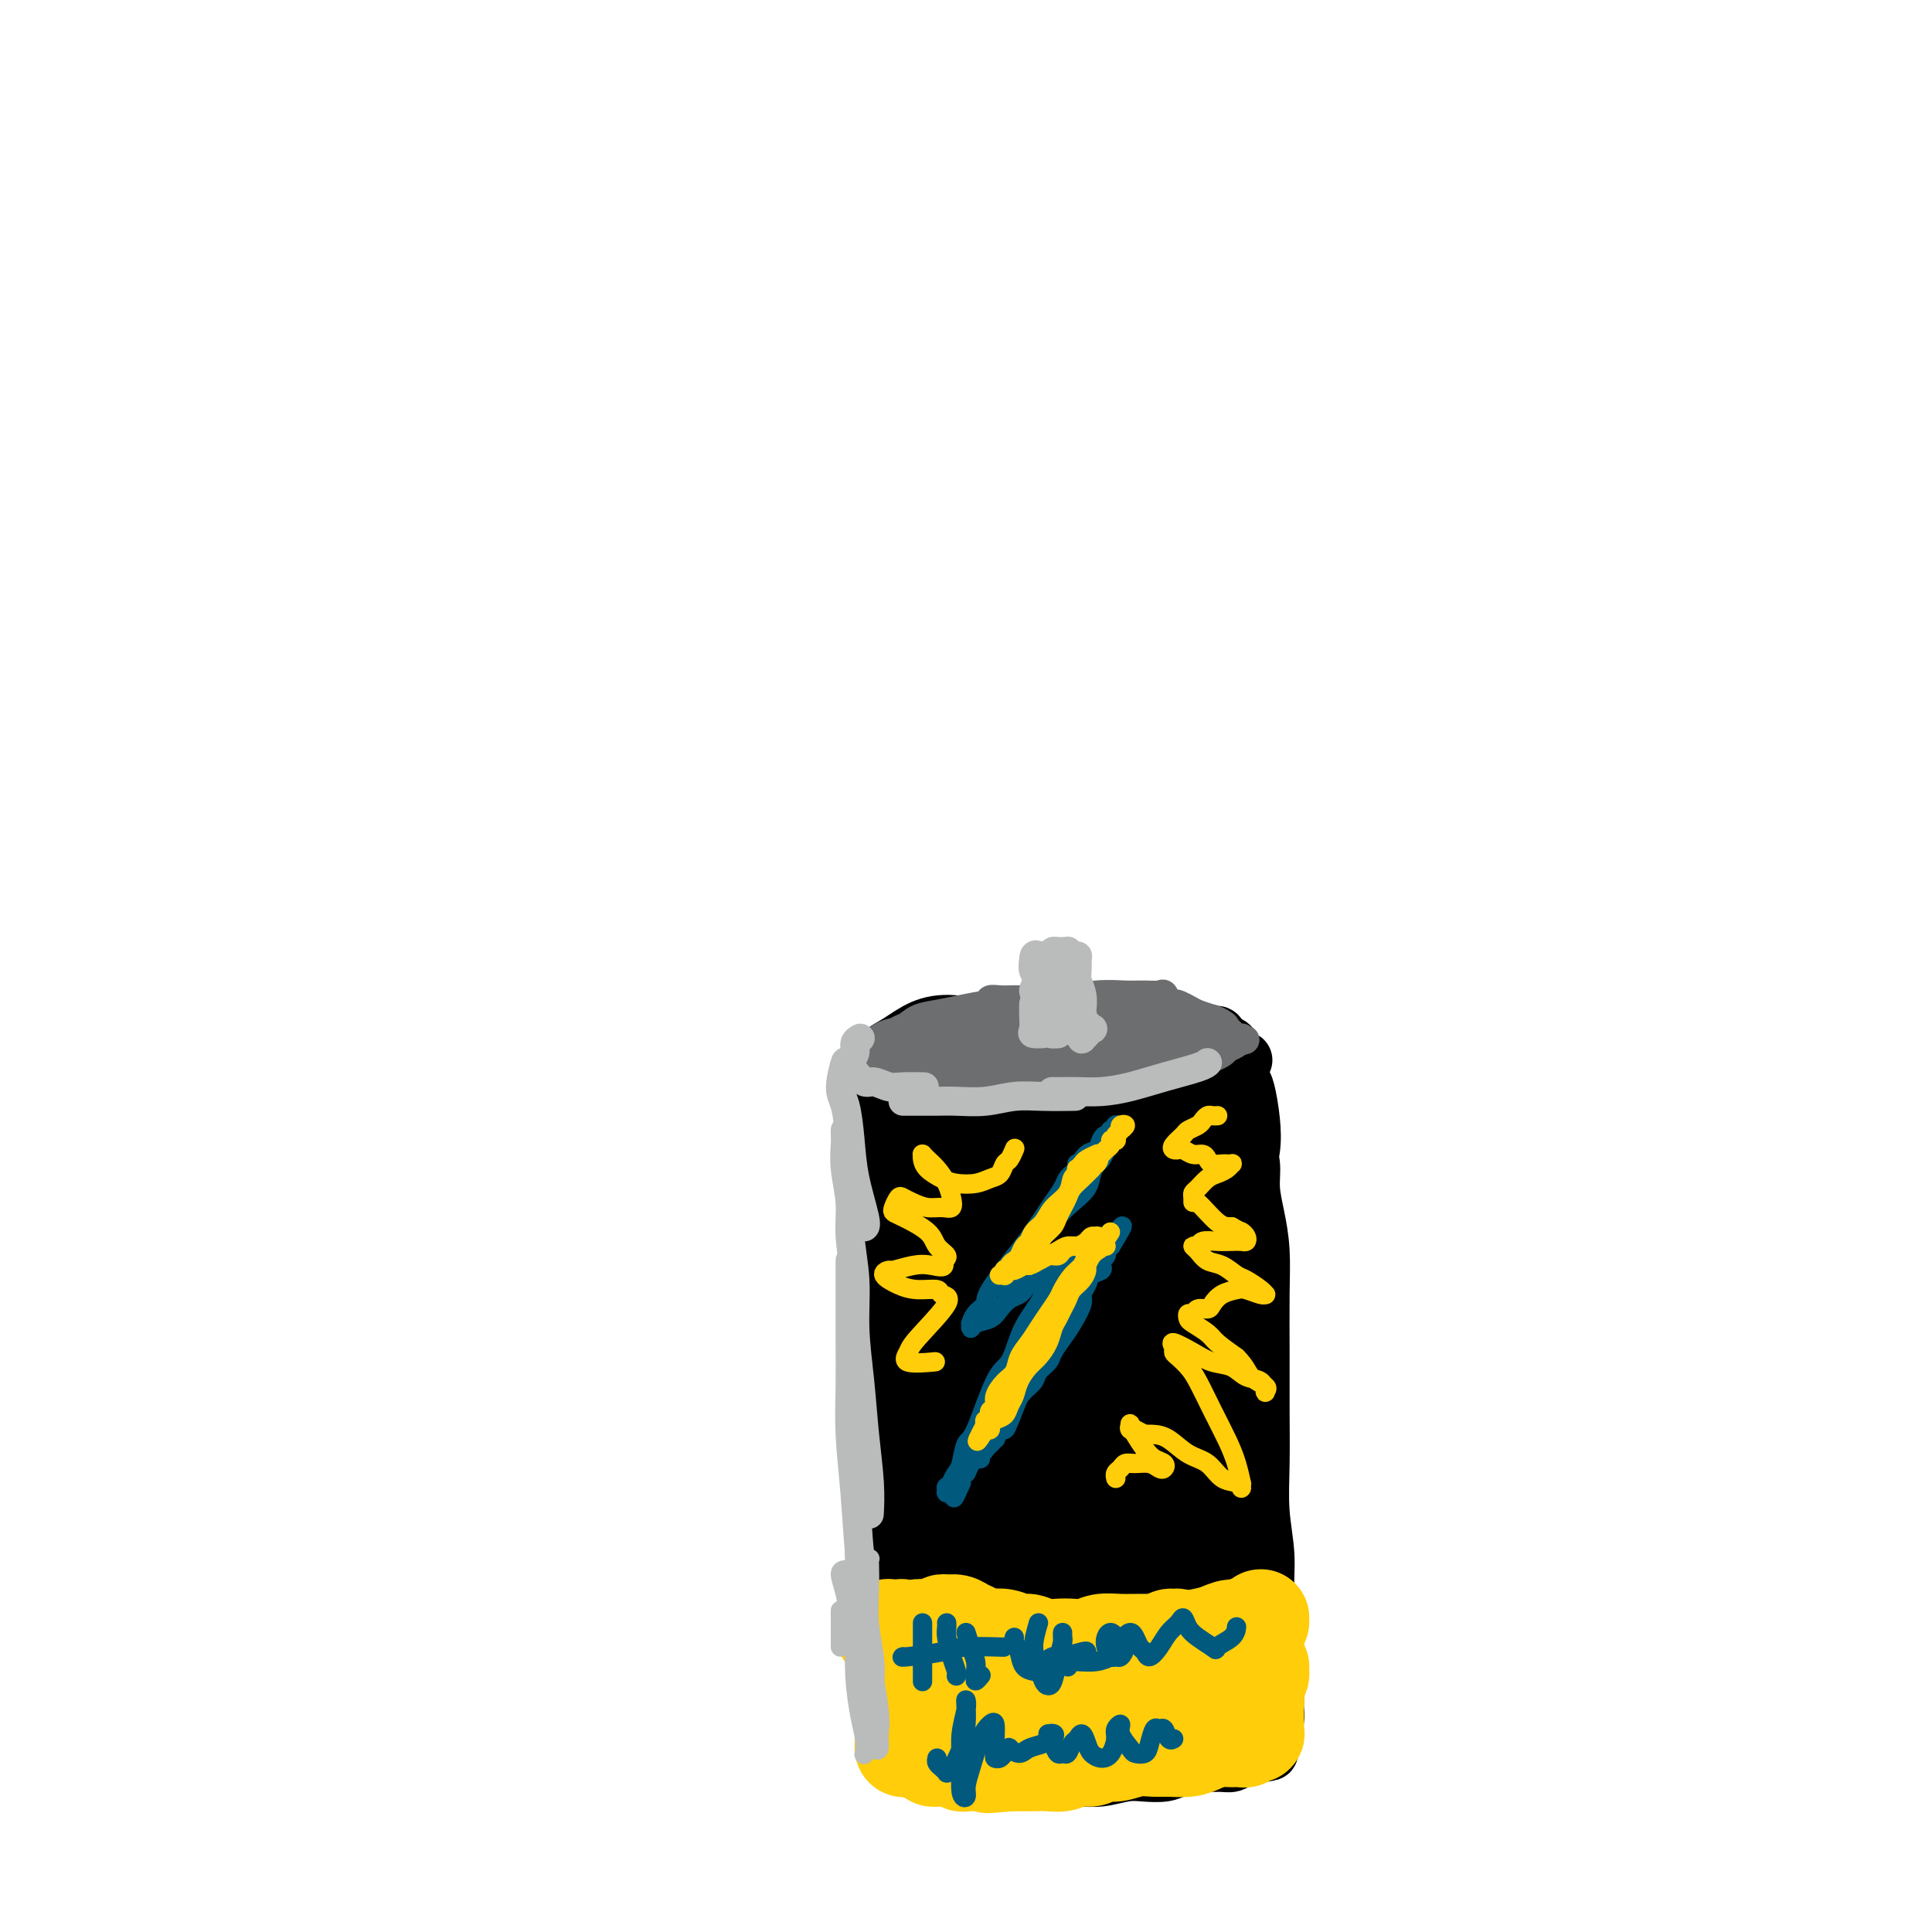 <svg viewBox='0 0 400 400' version='1.1' xmlns='http://www.w3.org/2000/svg' xmlns:xlink='http://www.w3.org/1999/xlink'><g fill='none' stroke='#000000' stroke-width='12' stroke-linecap='round' stroke-linejoin='round'><path d='M186,230c0.138,0.039 0.275,0.078 0,0c-0.275,-0.078 -0.964,-0.274 -1,1c-0.036,1.274 0.580,4.016 1,8c0.420,3.984 0.645,9.210 1,16c0.355,6.790 0.841,15.144 1,23c0.159,7.856 -0.007,15.213 0,22c0.007,6.787 0.188,13.003 0,18c-0.188,4.997 -0.745,8.775 -1,12c-0.255,3.225 -0.209,5.896 0,8c0.209,2.104 0.581,3.641 1,4c0.419,0.359 0.886,-0.458 1,0c0.114,0.458 -0.124,2.192 0,-3c0.124,-5.192 0.611,-17.310 1,-25c0.389,-7.690 0.682,-10.951 1,-15c0.318,-4.049 0.662,-8.885 1,-14c0.338,-5.115 0.669,-10.509 1,-16c0.331,-5.491 0.660,-11.078 1,-16c0.340,-4.922 0.690,-9.177 1,-13c0.310,-3.823 0.581,-7.213 1,-9c0.419,-1.787 0.987,-1.970 1,-2c0.013,-0.030 -0.527,0.093 -1,1c-0.473,0.907 -0.877,2.598 -1,5c-0.123,2.402 0.034,5.514 0,10c-0.034,4.486 -0.261,10.348 0,17c0.261,6.652 1.008,14.096 1,22c-0.008,7.904 -0.773,16.267 -1,23c-0.227,6.733 0.083,11.836 0,16c-0.083,4.164 -0.561,7.390 -1,10c-0.439,2.610 -0.840,4.603 -1,6c-0.160,1.397 -0.080,2.199 0,3'/><path d='M193,342c-0.221,17.030 0.726,4.105 1,-1c0.274,-5.105 -0.127,-2.391 0,-4c0.127,-1.609 0.780,-7.541 1,-13c0.220,-5.459 0.006,-10.446 0,-16c-0.006,-5.554 0.195,-11.677 0,-17c-0.195,-5.323 -0.785,-9.847 -1,-14c-0.215,-4.153 -0.054,-7.935 0,-12c0.054,-4.065 0.002,-8.414 0,-12c-0.002,-3.586 0.048,-6.410 0,-9c-0.048,-2.590 -0.194,-4.945 0,-6c0.194,-1.055 0.727,-0.810 1,-1c0.273,-0.190 0.287,-0.815 0,-1c-0.287,-0.185 -0.876,0.070 -1,0c-0.124,-0.070 0.215,-0.464 0,-1c-0.215,-0.536 -0.986,-1.216 -1,-2c-0.014,-0.784 0.729,-1.674 1,-2c0.271,-0.326 0.070,-0.088 0,0c-0.070,0.088 -0.008,0.026 0,0c0.008,-0.026 -0.040,-0.014 0,0c0.040,0.014 0.166,0.032 0,0c-0.166,-0.032 -0.623,-0.113 -1,0c-0.377,0.113 -0.675,0.421 -1,1c-0.325,0.579 -0.678,1.431 -1,2c-0.322,0.569 -0.612,0.857 -1,1c-0.388,0.143 -0.874,0.141 -1,0c-0.126,-0.141 0.109,-0.422 0,-1c-0.109,-0.578 -0.562,-1.453 -1,-2c-0.438,-0.547 -0.860,-0.765 -1,-1c-0.140,-0.235 0.001,-0.486 0,-1c-0.001,-0.514 -0.143,-1.290 0,-2c0.143,-0.710 0.572,-1.355 1,-2'/><path d='M188,226c0.001,-1.321 0.004,-1.622 0,-2c-0.004,-0.378 -0.016,-0.833 0,-1c0.016,-0.167 0.060,-0.046 0,0c-0.060,0.046 -0.223,0.016 0,0c0.223,-0.016 0.833,-0.019 1,0c0.167,0.019 -0.107,0.060 0,0c0.107,-0.060 0.596,-0.219 1,0c0.404,0.219 0.725,0.818 1,1c0.275,0.182 0.506,-0.053 1,0c0.494,0.053 1.251,0.393 2,1c0.749,0.607 1.492,1.479 3,2c1.508,0.521 3.783,0.690 5,1c1.217,0.310 1.378,0.762 2,1c0.622,0.238 1.706,0.261 3,0c1.294,-0.261 2.800,-0.805 4,-1c1.200,-0.195 2.095,-0.041 3,0c0.905,0.041 1.820,-0.030 3,0c1.180,0.030 2.626,0.162 4,0c1.374,-0.162 2.676,-0.618 4,-1c1.324,-0.382 2.671,-0.690 4,-1c1.329,-0.310 2.641,-0.622 4,-1c1.359,-0.378 2.765,-0.822 4,-1c1.235,-0.178 2.299,-0.089 3,0c0.701,0.089 1.039,0.179 2,0c0.961,-0.179 2.546,-0.625 4,-1c1.454,-0.375 2.776,-0.678 4,-1c1.224,-0.322 2.350,-0.663 3,-1c0.650,-0.337 0.825,-0.668 1,-1'/><path d='M254,220c5.562,-1.169 2.966,-0.092 2,0c-0.966,0.092 -0.302,-0.801 0,-1c0.302,-0.199 0.240,0.297 0,0c-0.240,-0.297 -0.660,-1.385 -1,-2c-0.340,-0.615 -0.600,-0.755 -2,-1c-1.400,-0.245 -3.941,-0.595 -6,-1c-2.059,-0.405 -3.636,-0.865 -6,-1c-2.364,-0.135 -5.515,0.055 -8,0c-2.485,-0.055 -4.306,-0.355 -7,0c-2.694,0.355 -6.262,1.366 -9,2c-2.738,0.634 -4.646,0.892 -9,1c-4.354,0.108 -11.153,0.068 -15,0c-3.847,-0.068 -4.741,-0.162 -6,0c-1.259,0.162 -2.882,0.580 -4,1c-1.118,0.420 -1.729,0.844 -2,1c-0.271,0.156 -0.201,0.046 0,0c0.201,-0.046 0.534,-0.026 1,0c0.466,0.026 1.067,0.060 2,0c0.933,-0.060 2.199,-0.213 3,0c0.801,0.213 1.138,0.793 2,1c0.862,0.207 2.251,0.042 4,0c1.749,-0.042 3.859,0.038 6,0c2.141,-0.038 4.314,-0.194 7,0c2.686,0.194 5.883,0.739 9,1c3.117,0.261 6.152,0.239 9,0c2.848,-0.239 5.509,-0.694 8,-1c2.491,-0.306 4.812,-0.464 7,-1c2.188,-0.536 4.243,-1.452 6,-2c1.757,-0.548 3.216,-0.728 4,-1c0.784,-0.272 0.892,-0.636 1,-1'/><path d='M250,215c4.077,-1.046 1.269,-0.660 -1,-1c-2.269,-0.340 -3.998,-1.404 -6,-2c-2.002,-0.596 -4.276,-0.722 -7,-1c-2.724,-0.278 -5.900,-0.707 -9,-1c-3.100,-0.293 -6.126,-0.451 -9,0c-2.874,0.451 -5.595,1.510 -8,2c-2.405,0.490 -4.493,0.411 -6,1c-1.507,0.589 -2.434,1.846 -3,3c-0.566,1.154 -0.772,2.205 -1,3c-0.228,0.795 -0.477,1.334 0,2c0.477,0.666 1.680,1.458 3,2c1.320,0.542 2.757,0.834 5,1c2.243,0.166 5.290,0.207 8,0c2.710,-0.207 5.081,-0.663 8,-1c2.919,-0.337 6.387,-0.556 9,-1c2.613,-0.444 4.373,-1.114 6,-2c1.627,-0.886 3.123,-1.989 4,-3c0.877,-1.011 1.134,-1.929 1,-3c-0.134,-1.071 -0.661,-2.295 -2,-3c-1.339,-0.705 -3.491,-0.889 -6,-1c-2.509,-0.111 -5.377,-0.147 -8,0c-2.623,0.147 -5.003,0.478 -8,1c-2.997,0.522 -6.611,1.235 -10,2c-3.389,0.765 -6.554,1.581 -9,2c-2.446,0.419 -4.172,0.441 -6,1c-1.828,0.559 -3.756,1.656 -5,2c-1.244,0.344 -1.803,-0.065 -2,0c-0.197,0.065 -0.032,0.605 0,1c0.032,0.395 -0.068,0.645 0,1c0.068,0.355 0.305,0.816 1,1c0.695,0.184 1.847,0.092 3,0'/><path d='M192,221c1.460,-0.041 3.109,-0.645 5,-1c1.891,-0.355 4.024,-0.462 6,-1c1.976,-0.538 3.794,-1.507 5,-2c1.206,-0.493 1.801,-0.509 2,-1c0.199,-0.491 0.003,-1.456 -1,-2c-1.003,-0.544 -2.812,-0.665 -5,-1c-2.188,-0.335 -4.754,-0.883 -7,-1c-2.246,-0.117 -4.171,0.196 -6,1c-1.829,0.804 -3.562,2.099 -5,3c-1.438,0.901 -2.580,1.407 -3,2c-0.420,0.593 -0.116,1.272 0,2c0.116,0.728 0.046,1.506 0,2c-0.046,0.494 -0.066,0.706 0,1c0.066,0.294 0.218,0.671 0,1c-0.218,0.329 -0.804,0.610 -1,1c-0.196,0.390 -0.000,0.889 0,1c0.000,0.111 -0.195,-0.166 0,0c0.195,0.166 0.780,0.775 1,1c0.220,0.225 0.074,0.065 0,0c-0.074,-0.065 -0.076,-0.034 0,0c0.076,0.034 0.231,0.070 0,0c-0.231,-0.070 -0.847,-0.248 -1,0c-0.153,0.248 0.158,0.920 0,1c-0.158,0.080 -0.785,-0.434 -1,0c-0.215,0.434 -0.019,1.815 0,3c0.019,1.185 -0.139,2.173 0,5c0.139,2.827 0.576,7.492 1,12c0.424,4.508 0.835,8.859 1,13c0.165,4.141 0.082,8.070 0,12'/><path d='M183,273c0.242,10.157 0.849,8.049 1,9c0.151,0.951 -0.152,4.960 0,8c0.152,3.040 0.759,5.109 1,7c0.241,1.891 0.114,3.604 0,5c-0.114,1.396 -0.217,2.477 0,3c0.217,0.523 0.752,0.490 1,0c0.248,-0.490 0.209,-1.436 0,-4c-0.209,-2.564 -0.589,-6.747 -1,-11c-0.411,-4.253 -0.853,-8.575 -1,-13c-0.147,-4.425 0.003,-8.953 0,-13c-0.003,-4.047 -0.157,-7.614 0,-11c0.157,-3.386 0.627,-6.591 1,-10c0.373,-3.409 0.651,-7.022 1,-10c0.349,-2.978 0.770,-5.320 1,-7c0.230,-1.680 0.271,-2.698 0,-3c-0.271,-0.302 -0.853,0.112 -1,1c-0.147,0.888 0.143,2.250 0,5c-0.143,2.750 -0.718,6.890 -1,11c-0.282,4.110 -0.271,8.191 0,13c0.271,4.809 0.801,10.344 1,16c0.199,5.656 0.066,11.431 0,17c-0.066,5.569 -0.067,10.931 0,16c0.067,5.069 0.200,9.845 0,14c-0.200,4.155 -0.733,7.691 -1,11c-0.267,3.309 -0.267,6.392 0,9c0.267,2.608 0.800,4.741 1,7c0.200,2.259 0.067,4.644 0,6c-0.067,1.356 -0.070,1.683 0,2c0.070,0.317 0.211,0.624 0,1c-0.211,0.376 -0.775,0.822 -1,1c-0.225,0.178 -0.113,0.089 0,0'/><path d='M185,353c-0.314,20.209 -0.100,5.731 0,0c0.100,-5.731 0.087,-2.716 0,-3c-0.087,-0.284 -0.247,-3.868 0,-7c0.247,-3.132 0.900,-5.811 1,-9c0.100,-3.189 -0.352,-6.888 -1,-11c-0.648,-4.112 -1.490,-8.637 -2,-12c-0.510,-3.363 -0.687,-5.564 -1,-8c-0.313,-2.436 -0.763,-5.106 -1,-7c-0.237,-1.894 -0.261,-3.011 0,-4c0.261,-0.989 0.809,-1.848 1,-2c0.191,-0.152 0.026,0.405 0,2c-0.026,1.595 0.088,4.228 0,7c-0.088,2.772 -0.376,5.685 0,9c0.376,3.315 1.418,7.034 2,11c0.582,3.966 0.706,8.179 1,12c0.294,3.821 0.758,7.248 1,10c0.242,2.752 0.261,4.828 0,7c-0.261,2.172 -0.802,4.439 -1,6c-0.198,1.561 -0.054,2.414 0,3c0.054,0.586 0.018,0.903 0,1c-0.018,0.097 -0.019,-0.027 0,0c0.019,0.027 0.057,0.203 0,0c-0.057,-0.203 -0.208,-0.785 0,-1c0.208,-0.215 0.776,-0.061 1,0c0.224,0.061 0.104,0.030 0,0c-0.104,-0.030 -0.194,-0.058 0,0c0.194,0.058 0.670,0.201 1,0c0.330,-0.201 0.512,-0.746 1,-1c0.488,-0.254 1.282,-0.215 2,0c0.718,0.215 1.359,0.608 2,1'/><path d='M192,357c1.797,-0.032 2.788,-0.114 4,0c1.212,0.114 2.645,0.422 4,1c1.355,0.578 2.631,1.424 4,2c1.369,0.576 2.830,0.882 4,1c1.170,0.118 2.050,0.046 3,0c0.950,-0.046 1.972,-0.068 3,0c1.028,0.068 2.064,0.227 3,0c0.936,-0.227 1.773,-0.838 3,-1c1.227,-0.162 2.845,0.126 4,0c1.155,-0.126 1.846,-0.665 3,-1c1.154,-0.335 2.772,-0.467 4,-1c1.228,-0.533 2.066,-1.466 3,-2c0.934,-0.534 1.965,-0.668 3,-1c1.035,-0.332 2.073,-0.864 3,-1c0.927,-0.136 1.744,0.122 3,0c1.256,-0.122 2.952,-0.625 4,-1c1.048,-0.375 1.447,-0.622 2,-1c0.553,-0.378 1.261,-0.888 2,-1c0.739,-0.112 1.508,0.173 2,0c0.492,-0.173 0.705,-0.806 1,-1c0.295,-0.194 0.672,0.050 1,0c0.328,-0.050 0.609,-0.393 1,-1c0.391,-0.607 0.893,-1.477 1,-2c0.107,-0.523 -0.182,-0.699 0,-1c0.182,-0.301 0.833,-0.726 1,-1c0.167,-0.274 -0.151,-0.396 0,-1c0.151,-0.604 0.773,-1.689 1,-3c0.227,-1.311 0.061,-2.846 0,-5c-0.061,-2.154 -0.016,-4.926 0,-8c0.016,-3.074 0.005,-6.450 0,-10c-0.005,-3.550 -0.002,-7.275 0,-11'/><path d='M259,307c-0.166,-7.070 -0.581,-7.744 -1,-10c-0.419,-2.256 -0.840,-6.094 -1,-10c-0.160,-3.906 -0.058,-7.881 0,-12c0.058,-4.119 0.072,-8.382 0,-12c-0.072,-3.618 -0.229,-6.590 0,-9c0.229,-2.410 0.843,-4.256 1,-6c0.157,-1.744 -0.143,-3.384 0,-5c0.143,-1.616 0.728,-3.206 1,-5c0.272,-1.794 0.231,-3.791 0,-6c-0.231,-2.209 -0.650,-4.630 -1,-6c-0.350,-1.370 -0.630,-1.688 -1,-2c-0.370,-0.312 -0.831,-0.619 -1,-1c-0.169,-0.381 -0.046,-0.838 0,-1c0.046,-0.162 0.015,-0.031 0,0c-0.015,0.031 -0.015,-0.039 0,0c0.015,0.039 0.045,0.185 0,1c-0.045,0.815 -0.166,2.298 0,4c0.166,1.702 0.620,3.625 1,6c0.380,2.375 0.687,5.204 1,9c0.313,3.796 0.631,8.561 1,14c0.369,5.439 0.788,11.553 1,18c0.212,6.447 0.215,13.225 0,19c-0.215,5.775 -0.650,10.545 -1,15c-0.350,4.455 -0.616,8.595 -1,12c-0.384,3.405 -0.888,6.075 -1,8c-0.112,1.925 0.167,3.106 0,4c-0.167,0.894 -0.780,1.502 -1,2c-0.220,0.498 -0.049,0.886 0,1c0.049,0.114 -0.025,-0.046 0,0c0.025,0.046 0.150,0.299 0,0c-0.150,-0.299 -0.575,-1.149 -1,-2'/><path d='M255,333c-0.726,5.269 -0.041,-1.558 0,-6c0.041,-4.442 -0.564,-6.501 -1,-10c-0.436,-3.499 -0.704,-8.440 -1,-13c-0.296,-4.560 -0.619,-8.738 -1,-13c-0.381,-4.262 -0.821,-8.607 -1,-12c-0.179,-3.393 -0.098,-5.833 0,-8c0.098,-2.167 0.214,-4.060 0,-5c-0.214,-0.940 -0.759,-0.928 -1,0c-0.241,0.928 -0.180,2.772 0,6c0.180,3.228 0.479,7.841 1,12c0.521,4.159 1.264,7.865 2,12c0.736,4.135 1.466,8.699 2,13c0.534,4.301 0.872,8.338 1,12c0.128,3.662 0.045,6.948 0,10c-0.045,3.052 -0.054,5.870 0,8c0.054,2.130 0.170,3.572 0,5c-0.170,1.428 -0.627,2.841 -1,4c-0.373,1.159 -0.663,2.065 -1,3c-0.337,0.935 -0.722,1.900 -1,3c-0.278,1.100 -0.451,2.337 -1,3c-0.549,0.663 -1.476,0.754 -2,1c-0.524,0.246 -0.646,0.648 -1,1c-0.354,0.352 -0.941,0.654 -2,1c-1.059,0.346 -2.590,0.738 -4,1c-1.410,0.262 -2.701,0.396 -4,1c-1.299,0.604 -2.608,1.679 -4,2c-1.392,0.321 -2.867,-0.110 -4,0c-1.133,0.110 -1.922,0.761 -3,1c-1.078,0.239 -2.444,0.064 -4,0c-1.556,-0.064 -3.302,-0.018 -5,0c-1.698,0.018 -3.349,0.009 -5,0'/><path d='M214,365c-4.249,0.228 -4.373,0.297 -5,0c-0.627,-0.297 -1.757,-0.959 -3,-1c-1.243,-0.041 -2.597,0.539 -4,1c-1.403,0.461 -2.853,0.803 -4,1c-1.147,0.197 -1.991,0.249 -3,0c-1.009,-0.249 -2.183,-0.799 -3,-1c-0.817,-0.201 -1.277,-0.054 -2,0c-0.723,0.054 -1.710,0.015 -2,0c-0.290,-0.015 0.118,-0.005 0,0c-0.118,0.005 -0.762,0.004 -1,0c-0.238,-0.004 -0.068,-0.012 0,0c0.068,0.012 0.036,0.046 0,0c-0.036,-0.046 -0.076,-0.170 0,0c0.076,0.170 0.269,0.634 1,1c0.731,0.366 1.999,0.634 4,1c2.001,0.366 4.733,0.830 7,1c2.267,0.170 4.068,0.047 6,0c1.932,-0.047 3.994,-0.016 6,0c2.006,0.016 3.957,0.018 6,0c2.043,-0.018 4.178,-0.057 6,0c1.822,0.057 3.329,0.209 5,0c1.671,-0.209 3.505,-0.778 5,-1c1.495,-0.222 2.650,-0.098 4,0c1.350,0.098 2.893,0.170 4,0c1.107,-0.170 1.777,-0.581 3,-1c1.223,-0.419 2.998,-0.847 4,-1c1.002,-0.153 1.230,-0.030 2,0c0.770,0.030 2.083,-0.033 3,0c0.917,0.033 1.439,0.163 2,0c0.561,-0.163 1.160,-0.618 2,-1c0.840,-0.382 1.920,-0.691 3,-1'/><path d='M260,363c5.134,-0.723 1.968,-0.032 1,0c-0.968,0.032 0.263,-0.596 1,-1c0.737,-0.404 0.982,-0.585 1,-1c0.018,-0.415 -0.191,-1.066 0,-2c0.191,-0.934 0.783,-2.152 1,-3c0.217,-0.848 0.059,-1.328 0,-2c-0.059,-0.672 -0.020,-1.537 0,-2c0.020,-0.463 0.021,-0.525 0,-1c-0.021,-0.475 -0.062,-1.363 0,-2c0.062,-0.637 0.228,-1.024 0,-2c-0.228,-0.976 -0.849,-2.543 -1,-4c-0.151,-1.457 0.170,-2.804 0,-5c-0.170,-2.196 -0.830,-5.240 -1,-8c-0.170,-2.760 0.151,-5.236 0,-8c-0.151,-2.764 -0.773,-5.814 -1,-9c-0.227,-3.186 -0.060,-6.506 0,-10c0.060,-3.494 0.013,-7.160 0,-11c-0.013,-3.840 0.006,-7.852 0,-12c-0.006,-4.148 -0.039,-8.430 0,-12c0.039,-3.570 0.150,-6.427 0,-9c-0.150,-2.573 -0.562,-4.860 -1,-7c-0.438,-2.140 -0.902,-4.131 -1,-6c-0.098,-1.869 0.171,-3.614 0,-5c-0.171,-1.386 -0.783,-2.414 -1,-3c-0.217,-0.586 -0.041,-0.732 0,-1c0.041,-0.268 -0.055,-0.658 0,0c0.055,0.658 0.261,2.364 0,5c-0.261,2.636 -0.987,6.201 -1,11c-0.013,4.799 0.689,10.830 1,18c0.311,7.170 0.232,15.477 0,23c-0.232,7.523 -0.616,14.261 -1,21'/><path d='M257,315c-0.316,15.367 -0.607,15.285 -1,18c-0.393,2.715 -0.890,8.228 -1,12c-0.110,3.772 0.166,5.805 0,7c-0.166,1.195 -0.775,1.554 -1,2c-0.225,0.446 -0.067,0.980 0,0c0.067,-0.980 0.045,-3.472 0,-7c-0.045,-3.528 -0.111,-8.090 0,-13c0.111,-4.910 0.399,-10.168 0,-16c-0.399,-5.832 -1.484,-12.238 -2,-17c-0.516,-4.762 -0.463,-7.882 -1,-18c-0.537,-10.118 -1.663,-27.235 -2,-37c-0.337,-9.765 0.115,-12.177 0,-15c-0.115,-2.823 -0.798,-6.057 -1,-8c-0.202,-1.943 0.076,-2.595 0,-3c-0.076,-0.405 -0.505,-0.564 -1,0c-0.495,0.564 -1.056,1.852 -2,5c-0.944,3.148 -2.270,8.157 -3,15c-0.730,6.843 -0.862,15.522 -1,25c-0.138,9.478 -0.282,19.757 0,29c0.282,9.243 0.989,17.450 2,24c1.011,6.550 2.325,11.443 3,15c0.675,3.557 0.712,5.779 1,7c0.288,1.221 0.827,1.441 1,0c0.173,-1.441 -0.022,-4.545 0,-9c0.022,-4.455 0.259,-10.262 0,-17c-0.259,-6.738 -1.014,-14.408 -2,-23c-0.986,-8.592 -2.202,-18.107 -3,-27c-0.798,-8.893 -1.176,-17.163 -2,-24c-0.824,-6.837 -2.092,-12.239 -3,-15c-0.908,-2.761 -1.454,-2.880 -2,-3'/><path d='M236,222c-1.831,-10.079 -1.409,-0.775 -2,6c-0.591,6.775 -2.197,11.021 -3,18c-0.803,6.979 -0.804,16.690 -1,27c-0.196,10.310 -0.587,21.220 -1,32c-0.413,10.780 -0.849,21.432 -1,29c-0.151,7.568 -0.017,12.052 0,15c0.017,2.948 -0.081,4.359 0,5c0.081,0.641 0.342,0.513 0,-2c-0.342,-2.513 -1.286,-7.409 -2,-14c-0.714,-6.591 -1.197,-14.876 -2,-24c-0.803,-9.124 -1.928,-19.087 -3,-29c-1.072,-9.913 -2.093,-19.775 -3,-28c-0.907,-8.225 -1.700,-14.812 -2,-20c-0.300,-5.188 -0.106,-8.979 0,-11c0.106,-2.021 0.125,-2.274 0,-1c-0.125,1.274 -0.394,4.075 -1,10c-0.606,5.925 -1.549,14.975 -2,25c-0.451,10.025 -0.409,21.024 0,32c0.409,10.976 1.187,21.928 2,31c0.813,9.072 1.662,16.263 2,21c0.338,4.737 0.166,7.021 0,8c-0.166,0.979 -0.324,0.654 -1,-2c-0.676,-2.654 -1.870,-7.635 -3,-15c-1.130,-7.365 -2.197,-17.113 -3,-27c-0.803,-9.887 -1.343,-19.911 -2,-29c-0.657,-9.089 -1.430,-17.242 -2,-24c-0.570,-6.758 -0.937,-12.120 -1,-16c-0.063,-3.880 0.179,-6.277 0,-7c-0.179,-0.723 -0.779,0.228 -1,2c-0.221,1.772 -0.063,4.363 0,9c0.063,4.637 0.032,11.318 0,18'/><path d='M204,261c-0.251,8.411 -0.378,14.940 0,23c0.378,8.060 1.262,17.651 2,26c0.738,8.349 1.331,15.457 2,21c0.669,5.543 1.416,9.522 2,12c0.584,2.478 1.007,3.456 1,4c-0.007,0.544 -0.444,0.655 -1,-1c-0.556,-1.655 -1.230,-5.077 -2,-10c-0.770,-4.923 -1.634,-11.349 -2,-19c-0.366,-7.651 -0.233,-16.527 0,-26c0.233,-9.473 0.566,-19.542 1,-29c0.434,-9.458 0.969,-18.306 1,-25c0.031,-6.694 -0.443,-11.235 -1,-14c-0.557,-2.765 -1.197,-3.755 -2,-3c-0.803,0.755 -1.770,3.255 -3,8c-1.230,4.745 -2.724,11.734 -4,21c-1.276,9.266 -2.335,20.810 -3,33c-0.665,12.190 -0.937,25.028 -1,36c-0.063,10.972 0.083,20.080 1,26c0.917,5.920 2.605,8.651 4,10c1.395,1.349 2.497,1.314 4,0c1.503,-1.314 3.408,-3.909 5,-7c1.592,-3.091 2.871,-6.680 4,-11c1.129,-4.320 2.108,-9.371 3,-14c0.892,-4.629 1.698,-8.834 2,-14c0.302,-5.166 0.101,-11.292 0,-18c-0.101,-6.708 -0.103,-13.997 0,-21c0.103,-7.003 0.309,-13.719 0,-18c-0.309,-4.281 -1.134,-6.127 -2,-7c-0.866,-0.873 -1.771,-0.774 -3,1c-1.229,1.774 -2.780,5.221 -4,11c-1.220,5.779 -2.110,13.889 -3,22'/><path d='M205,278c-0.829,8.619 -1.402,19.168 -1,30c0.402,10.832 1.778,21.948 3,30c1.222,8.052 2.289,13.039 4,16c1.711,2.961 4.067,3.896 6,4c1.933,0.104 3.443,-0.623 5,-3c1.557,-2.377 3.160,-6.402 4,-11c0.840,-4.598 0.916,-9.768 1,-16c0.084,-6.232 0.176,-13.527 0,-22c-0.176,-8.473 -0.621,-18.126 -1,-28c-0.379,-9.874 -0.694,-19.970 -1,-29c-0.306,-9.030 -0.603,-16.995 -1,-22c-0.397,-5.005 -0.893,-7.052 -1,-8c-0.107,-0.948 0.176,-0.798 0,2c-0.176,2.798 -0.812,8.243 -1,15c-0.188,6.757 0.072,14.826 1,24c0.928,9.174 2.525,19.453 4,30c1.475,10.547 2.829,21.363 4,31c1.171,9.637 2.160,18.095 3,24c0.840,5.905 1.530,9.258 2,11c0.470,1.742 0.720,1.874 1,1c0.280,-0.874 0.590,-2.755 1,-7c0.410,-4.245 0.919,-10.855 1,-18c0.081,-7.145 -0.268,-14.826 -1,-22c-0.732,-7.174 -1.847,-13.841 -3,-21c-1.153,-7.159 -2.342,-14.811 -3,-22c-0.658,-7.189 -0.783,-13.914 -1,-19c-0.217,-5.086 -0.525,-8.534 0,-10c0.525,-1.466 1.883,-0.950 3,2c1.117,2.950 1.993,8.333 3,15c1.007,6.667 2.145,14.619 3,23c0.855,8.381 1.428,17.190 2,26'/><path d='M242,304c0.999,12.410 0.997,18.933 1,25c0.003,6.067 0.011,11.676 0,15c-0.011,3.324 -0.040,4.363 0,5c0.040,0.637 0.149,0.871 0,0c-0.149,-0.871 -0.557,-2.849 -1,-5c-0.443,-2.151 -0.921,-4.476 -1,-6c-0.079,-1.524 0.243,-2.249 0,-2c-0.243,0.249 -1.049,1.470 -2,3c-0.951,1.530 -2.046,3.367 -4,6c-1.954,2.633 -4.768,6.062 -8,8c-3.232,1.938 -6.883,2.386 -10,3c-3.117,0.614 -5.700,1.395 -8,1c-2.300,-0.395 -4.318,-1.964 -6,-3c-1.682,-1.036 -3.027,-1.538 -4,-2c-0.973,-0.462 -1.573,-0.885 -2,-1c-0.427,-0.115 -0.679,0.078 0,0c0.679,-0.078 2.291,-0.427 4,-1c1.709,-0.573 3.515,-1.371 5,-2c1.485,-0.629 2.650,-1.090 4,-1c1.350,0.090 2.885,0.731 4,1c1.115,0.269 1.811,0.167 2,0c0.189,-0.167 -0.130,-0.399 0,-1c0.130,-0.601 0.709,-1.570 0,-3c-0.709,-1.430 -2.704,-3.322 -4,-5c-1.296,-1.678 -1.892,-3.143 -3,-4c-1.108,-0.857 -2.728,-1.106 -4,-1c-1.272,0.106 -2.194,0.567 -3,1c-0.806,0.433 -1.494,0.838 -2,1c-0.506,0.162 -0.828,0.082 -1,0c-0.172,-0.082 -0.192,-0.166 0,0c0.192,0.166 0.596,0.583 1,1'/><path d='M200,337c-0.811,0.318 1.661,0.114 3,0c1.339,-0.114 1.547,-0.136 2,-1c0.453,-0.864 1.153,-2.570 2,-5c0.847,-2.430 1.842,-5.585 2,-8c0.158,-2.415 -0.522,-4.090 -1,-5c-0.478,-0.910 -0.755,-1.057 -1,0c-0.245,1.057 -0.459,3.316 -1,6c-0.541,2.684 -1.409,5.791 -2,9c-0.591,3.209 -0.904,6.520 -1,9c-0.096,2.480 0.027,4.129 0,6c-0.027,1.871 -0.203,3.966 0,5c0.203,1.034 0.785,1.009 1,1c0.215,-0.009 0.061,-0.003 0,0c-0.061,0.003 -0.031,0.001 0,0'/></g>
<g fill='none' stroke='#6D6E70' stroke-width='6' stroke-linecap='round' stroke-linejoin='round'><path d='M187,220c-0.431,0.113 -0.862,0.227 -1,0c-0.138,-0.227 0.018,-0.793 0,-1c-0.018,-0.207 -0.211,-0.055 0,0c0.211,0.055 0.826,0.015 1,0c0.174,-0.015 -0.092,-0.003 1,0c1.092,0.003 3.543,-0.003 5,0c1.457,0.003 1.921,0.014 4,0c2.079,-0.014 5.773,-0.052 9,0c3.227,0.052 5.985,0.196 9,0c3.015,-0.196 6.286,-0.731 9,-1c2.714,-0.269 4.872,-0.271 8,0c3.128,0.271 7.225,0.815 9,1c1.775,0.185 1.228,0.012 1,0c-0.228,-0.012 -0.135,0.136 0,0c0.135,-0.136 0.314,-0.558 0,-1c-0.314,-0.442 -1.120,-0.904 -2,-1c-0.880,-0.096 -1.833,0.173 -3,0c-1.167,-0.173 -2.549,-0.790 -4,-1c-1.451,-0.210 -2.971,-0.014 -5,0c-2.029,0.014 -4.567,-0.154 -7,0c-2.433,0.154 -4.763,0.630 -7,1c-2.237,0.370 -4.383,0.635 -6,1c-1.617,0.365 -2.704,0.831 -4,1c-1.296,0.169 -2.800,0.042 -4,0c-1.200,-0.042 -2.097,0.003 -3,0c-0.903,-0.003 -1.811,-0.053 -2,0c-0.189,0.053 0.341,0.210 1,0c0.659,-0.210 1.447,-0.787 3,-1c1.553,-0.213 3.872,-0.061 7,0c3.128,0.061 7.064,0.030 11,0'/><path d='M217,218c5.298,-0.110 8.542,0.115 12,0c3.458,-0.115 7.132,-0.570 10,-1c2.868,-0.430 4.932,-0.834 6,-1c1.068,-0.166 1.139,-0.094 1,0c-0.139,0.094 -0.488,0.211 -2,0c-1.512,-0.211 -4.186,-0.748 -7,-1c-2.814,-0.252 -5.768,-0.218 -9,0c-3.232,0.218 -6.743,0.620 -10,1c-3.257,0.380 -6.259,0.738 -9,1c-2.741,0.262 -5.222,0.428 -7,1c-1.778,0.572 -2.855,1.551 -4,2c-1.145,0.449 -2.359,0.368 -3,0c-0.641,-0.368 -0.707,-1.023 -1,-1c-0.293,0.023 -0.811,0.724 -1,1c-0.189,0.276 -0.049,0.126 0,0c0.049,-0.126 0.009,-0.230 0,0c-0.009,0.230 0.015,0.793 0,1c-0.015,0.207 -0.070,0.058 0,0c0.070,-0.058 0.264,-0.026 1,0c0.736,0.026 2.015,0.045 3,0c0.985,-0.045 1.675,-0.155 3,0c1.325,0.155 3.284,0.574 5,1c1.716,0.426 3.190,0.860 5,1c1.810,0.140 3.958,-0.014 6,0c2.042,0.014 3.978,0.196 6,0c2.022,-0.196 4.130,-0.771 6,-1c1.870,-0.229 3.501,-0.113 5,0c1.499,0.113 2.865,0.223 4,0c1.135,-0.223 2.039,-0.778 3,-1c0.961,-0.222 1.981,-0.111 3,0'/><path d='M243,221c5.500,-0.488 2.748,-0.708 2,-1c-0.748,-0.292 0.506,-0.656 1,-1c0.494,-0.344 0.227,-0.667 0,-1c-0.227,-0.333 -0.414,-0.675 0,-1c0.414,-0.325 1.429,-0.634 2,-1c0.571,-0.366 0.697,-0.790 1,-1c0.303,-0.210 0.784,-0.207 1,0c0.216,0.207 0.167,0.618 0,1c-0.167,0.382 -0.451,0.736 -1,1c-0.549,0.264 -1.362,0.438 -2,1c-0.638,0.562 -1.102,1.513 -2,2c-0.898,0.487 -2.229,0.509 -4,1c-1.771,0.491 -3.981,1.452 -6,2c-2.019,0.548 -3.845,0.682 -6,1c-2.155,0.318 -4.638,0.818 -6,1c-1.362,0.182 -1.601,0.046 -2,0c-0.399,-0.046 -0.956,-0.002 -1,0c-0.044,0.002 0.426,-0.037 1,0c0.574,0.037 1.252,0.151 2,0c0.748,-0.151 1.567,-0.565 3,-1c1.433,-0.435 3.478,-0.890 5,-1c1.522,-0.110 2.519,0.125 4,0c1.481,-0.125 3.447,-0.611 5,-1c1.553,-0.389 2.692,-0.681 4,-1c1.308,-0.319 2.785,-0.664 4,-1c1.215,-0.336 2.168,-0.665 3,-1c0.832,-0.335 1.543,-0.678 2,-1c0.457,-0.322 0.658,-0.622 1,-1c0.342,-0.378 0.823,-0.832 1,-1c0.177,-0.168 0.051,-0.048 0,0c-0.051,0.048 -0.025,0.024 0,0'/><path d='M255,216c5.411,-1.393 1.440,-0.377 0,0c-1.440,0.377 -0.347,0.115 0,0c0.347,-0.115 -0.051,-0.083 0,0c0.051,0.083 0.550,0.218 1,0c0.450,-0.218 0.850,-0.787 1,-1c0.150,-0.213 0.050,-0.069 0,0c-0.050,0.069 -0.050,0.062 0,0c0.050,-0.062 0.150,-0.181 0,0c-0.150,0.181 -0.552,0.660 -1,1c-0.448,0.340 -0.943,0.539 -2,1c-1.057,0.461 -2.675,1.184 -4,2c-1.325,0.816 -2.357,1.724 -4,2c-1.643,0.276 -3.898,-0.080 -6,0c-2.102,0.080 -4.051,0.596 -6,1c-1.949,0.404 -3.896,0.697 -6,1c-2.104,0.303 -4.363,0.617 -6,1c-1.637,0.383 -2.650,0.834 -4,1c-1.350,0.166 -3.037,0.048 -4,0c-0.963,-0.048 -1.203,-0.027 -3,0c-1.797,0.027 -5.153,0.060 -7,0c-1.847,-0.060 -2.186,-0.212 -3,0c-0.814,0.212 -2.104,0.788 -3,1c-0.896,0.212 -1.399,0.061 -2,0c-0.601,-0.061 -1.301,-0.030 -2,0'/><path d='M194,226c-8.174,0.833 -2.610,0.416 -1,0c1.610,-0.416 -0.736,-0.830 -2,-1c-1.264,-0.170 -1.448,-0.097 -2,0c-0.552,0.097 -1.472,0.219 -2,0c-0.528,-0.219 -0.662,-0.780 -1,-1c-0.338,-0.220 -0.879,-0.098 -1,0c-0.121,0.098 0.179,0.171 0,0c-0.179,-0.171 -0.836,-0.586 -1,-1c-0.164,-0.414 0.166,-0.828 0,-1c-0.166,-0.172 -0.829,-0.102 -1,0c-0.171,0.102 0.151,0.238 0,0c-0.151,-0.238 -0.776,-0.848 -1,-1c-0.224,-0.152 -0.046,0.155 0,0c0.046,-0.155 -0.040,-0.773 0,-1c0.040,-0.227 0.207,-0.065 0,0c-0.207,0.065 -0.788,0.031 -1,0c-0.212,-0.031 -0.057,-0.060 0,0c0.057,0.060 0.015,0.208 0,0c-0.015,-0.208 -0.004,-0.774 0,-1c0.004,-0.226 0.001,-0.113 0,0c-0.001,0.113 -0.000,0.227 0,0c0.000,-0.227 -0.000,-0.794 0,-1c0.000,-0.206 0.001,-0.053 0,0c-0.001,0.053 -0.004,0.004 0,0c0.004,-0.004 0.015,0.037 0,0c-0.015,-0.037 -0.057,-0.151 0,0c0.057,0.151 0.211,0.566 0,1c-0.211,0.434 -0.788,0.886 -1,1c-0.212,0.114 -0.061,-0.110 0,0c0.061,0.110 0.030,0.555 0,1'/><path d='M180,221c-0.094,0.469 0.171,0.140 0,0c-0.171,-0.140 -0.778,-0.093 -1,0c-0.222,0.093 -0.059,0.231 0,0c0.059,-0.231 0.016,-0.831 0,-1c-0.016,-0.169 -0.004,0.094 0,0c0.004,-0.094 -0.001,-0.546 0,-1c0.001,-0.454 0.007,-0.909 0,-1c-0.007,-0.091 -0.028,0.183 0,0c0.028,-0.183 0.104,-0.823 0,-1c-0.104,-0.177 -0.387,0.108 0,0c0.387,-0.108 1.443,-0.610 2,-1c0.557,-0.390 0.616,-0.668 1,-1c0.384,-0.332 1.094,-0.719 2,-1c0.906,-0.281 2.010,-0.458 3,-1c0.990,-0.542 1.867,-1.451 3,-2c1.133,-0.549 2.521,-0.739 4,-1c1.479,-0.261 3.047,-0.593 5,-1c1.953,-0.407 4.289,-0.890 6,-1c1.711,-0.110 2.796,0.152 4,0c1.204,-0.152 2.527,-0.717 3,-1c0.473,-0.283 0.096,-0.284 0,0c-0.096,0.284 0.087,0.852 0,1c-0.087,0.148 -0.446,-0.125 -1,0c-0.554,0.125 -1.305,0.649 -2,1c-0.695,0.351 -1.335,0.528 -5,1c-3.665,0.472 -10.355,1.237 -14,2c-3.645,0.763 -4.245,1.524 -5,2c-0.755,0.476 -1.665,0.667 -2,1c-0.335,0.333 -0.096,0.810 1,1c1.096,0.190 3.048,0.095 5,0'/><path d='M189,216c2.141,-0.006 5.492,-1.022 9,-2c3.508,-0.978 7.173,-1.920 11,-3c3.827,-1.080 7.815,-2.300 11,-3c3.185,-0.700 5.568,-0.879 7,-1c1.432,-0.121 1.913,-0.183 2,0c0.087,0.183 -0.218,0.610 -1,1c-0.782,0.390 -2.039,0.741 -4,1c-1.961,0.259 -4.626,0.424 -8,1c-3.374,0.576 -7.457,1.563 -11,2c-3.543,0.437 -6.545,0.325 -9,1c-2.455,0.675 -4.361,2.136 -4,3c0.361,0.864 2.990,1.132 6,1c3.010,-0.132 6.402,-0.665 10,-1c3.598,-0.335 7.402,-0.471 11,-1c3.598,-0.529 6.989,-1.452 10,-2c3.011,-0.548 5.642,-0.722 7,-1c1.358,-0.278 1.442,-0.661 1,-1c-0.442,-0.339 -1.412,-0.635 -3,-1c-1.588,-0.365 -3.795,-0.798 -6,-1c-2.205,-0.202 -4.408,-0.174 -7,0c-2.592,0.174 -5.571,0.492 -8,1c-2.429,0.508 -4.307,1.206 -6,2c-1.693,0.794 -3.202,1.684 -4,2c-0.798,0.316 -0.886,0.056 0,0c0.886,-0.056 2.746,0.090 5,0c2.254,-0.090 4.902,-0.416 8,-1c3.098,-0.584 6.645,-1.424 10,-2c3.355,-0.576 6.519,-0.886 9,-1c2.481,-0.114 4.280,-0.033 5,0c0.720,0.033 0.360,0.016 0,0'/><path d='M240,210c5.332,-0.857 0.163,-1.000 -3,-1c-3.163,0.000 -4.321,0.144 -6,0c-1.679,-0.144 -3.881,-0.574 -6,-1c-2.119,-0.426 -4.155,-0.847 -6,-1c-1.845,-0.153 -3.499,-0.037 -5,0c-1.501,0.037 -2.848,-0.004 -4,0c-1.152,0.004 -2.108,0.053 -3,0c-0.892,-0.053 -1.719,-0.209 -2,0c-0.281,0.209 -0.015,0.784 0,1c0.015,0.216 -0.221,0.073 0,0c0.221,-0.073 0.900,-0.076 2,0c1.100,0.076 2.622,0.231 4,0c1.378,-0.231 2.612,-0.847 4,-1c1.388,-0.153 2.929,0.156 5,0c2.071,-0.156 4.674,-0.776 7,-1c2.326,-0.224 4.377,-0.053 6,0c1.623,0.053 2.817,-0.012 4,0c1.183,0.012 2.355,0.102 3,0c0.645,-0.102 0.761,-0.395 1,0c0.239,0.395 0.599,1.479 1,2c0.401,0.521 0.844,0.479 2,1c1.156,0.521 3.027,1.604 4,2c0.973,0.396 1.049,0.106 1,0c-0.049,-0.106 -0.224,-0.028 0,0c0.224,0.028 0.845,0.008 1,0c0.155,-0.008 -0.157,-0.002 0,0c0.157,0.002 0.784,0.001 1,0c0.216,-0.001 0.020,-0.000 0,0c-0.020,0.000 0.137,0.000 0,0c-0.137,-0.000 -0.569,-0.000 -1,0'/><path d='M250,211c1.418,0.839 -0.037,0.436 -1,0c-0.963,-0.436 -1.436,-0.905 -2,-1c-0.564,-0.095 -1.221,0.184 -2,0c-0.779,-0.184 -1.681,-0.831 -2,-1c-0.319,-0.169 -0.056,0.140 0,0c0.056,-0.140 -0.095,-0.728 0,-1c0.095,-0.272 0.436,-0.228 1,0c0.564,0.228 1.352,0.639 2,1c0.648,0.361 1.156,0.671 2,1c0.844,0.329 2.025,0.677 3,1c0.975,0.323 1.745,0.623 2,1c0.255,0.377 -0.003,0.832 0,1c0.003,0.168 0.268,0.049 0,0c-0.268,-0.049 -1.070,-0.027 -2,0c-0.930,0.027 -1.990,0.060 -3,0c-1.010,-0.060 -1.971,-0.211 -3,0c-1.029,0.211 -2.126,0.785 -3,1c-0.874,0.215 -1.526,0.072 -2,0c-0.474,-0.072 -0.770,-0.073 -1,0c-0.230,0.073 -0.393,0.220 0,0c0.393,-0.220 1.341,-0.805 2,-1c0.659,-0.195 1.029,0.001 2,0c0.971,-0.001 2.544,-0.199 4,0c1.456,0.199 2.795,0.796 4,1c1.205,0.204 2.275,0.015 3,0c0.725,-0.015 1.105,0.142 1,0c-0.105,-0.142 -0.697,-0.585 -1,-1c-0.303,-0.415 -0.318,-0.802 -1,-1c-0.682,-0.198 -2.030,-0.207 -3,0c-0.970,0.207 -1.563,0.631 -2,1c-0.437,0.369 -0.719,0.685 -1,1'/><path d='M247,214c-1.127,0.227 -0.446,0.794 0,1c0.446,0.206 0.655,0.051 1,0c0.345,-0.051 0.824,0.000 1,0c0.176,-0.000 0.047,-0.053 0,0c-0.047,0.053 -0.013,0.210 0,0c0.013,-0.210 0.003,-0.788 0,-1c-0.003,-0.212 -0.001,-0.057 0,0c0.001,0.057 0.000,0.016 0,0c-0.000,-0.016 -0.000,-0.008 0,0'/></g>
<g fill='none' stroke='#BABBBB' stroke-width='6' stroke-linecap='round' stroke-linejoin='round'><path d='M214,208c-0.001,-0.105 -0.002,-0.210 0,0c0.002,0.210 0.008,0.736 0,1c-0.008,0.264 -0.031,0.266 0,1c0.031,0.734 0.116,2.200 0,3c-0.116,0.800 -0.434,0.933 0,1c0.434,0.067 1.619,0.067 2,0c0.381,-0.067 -0.041,-0.203 0,-1c0.041,-0.797 0.547,-2.256 1,-3c0.453,-0.744 0.854,-0.774 1,-1c0.146,-0.226 0.038,-0.647 0,-1c-0.038,-0.353 -0.006,-0.638 0,-1c0.006,-0.362 -0.013,-0.802 0,-1c0.013,-0.198 0.060,-0.155 0,0c-0.060,0.155 -0.226,0.420 0,1c0.226,0.580 0.845,1.473 1,2c0.155,0.527 -0.155,0.686 0,1c0.155,0.314 0.775,0.782 1,1c0.225,0.218 0.056,0.186 0,0c-0.056,-0.186 0.000,-0.525 0,-1c-0.000,-0.475 -0.056,-1.084 0,-2c0.056,-0.916 0.225,-2.139 0,-3c-0.225,-0.861 -0.845,-1.361 -1,-2c-0.155,-0.639 0.155,-1.417 0,-2c-0.155,-0.583 -0.775,-0.970 -1,-1c-0.225,-0.030 -0.057,0.298 0,1c0.057,0.702 0.001,1.779 0,3c-0.001,1.221 0.051,2.585 0,4c-0.051,1.415 -0.206,2.881 0,4c0.206,1.119 0.773,1.891 1,2c0.227,0.109 0.113,-0.446 0,-1'/><path d='M219,213c-0.062,1.383 -0.216,-1.160 0,-3c0.216,-1.840 0.801,-2.978 1,-4c0.199,-1.022 0.011,-1.928 0,-3c-0.011,-1.072 0.156,-2.311 0,-3c-0.156,-0.689 -0.635,-0.830 -1,-1c-0.365,-0.170 -0.617,-0.369 -1,0c-0.383,0.369 -0.898,1.307 -1,2c-0.102,0.693 0.207,1.142 0,2c-0.207,0.858 -0.931,2.126 -1,3c-0.069,0.874 0.518,1.353 1,2c0.482,0.647 0.858,1.460 1,2c0.142,0.540 0.048,0.805 0,1c-0.048,0.195 -0.052,0.318 0,0c0.052,-0.318 0.159,-1.077 0,-2c-0.159,-0.923 -0.582,-2.011 -1,-3c-0.418,-0.989 -0.829,-1.881 -1,-3c-0.171,-1.119 -0.103,-2.466 0,-3c0.103,-0.534 0.241,-0.257 0,0c-0.241,0.257 -0.859,0.492 -1,1c-0.141,0.508 0.197,1.288 0,2c-0.197,0.712 -0.929,1.355 -1,2c-0.071,0.645 0.518,1.292 1,2c0.482,0.708 0.857,1.476 1,2c0.143,0.524 0.053,0.804 0,1c-0.053,0.196 -0.071,0.309 0,0c0.071,-0.309 0.229,-1.041 0,-2c-0.229,-0.959 -0.845,-2.144 -1,-3c-0.155,-0.856 0.151,-1.384 0,-2c-0.151,-0.616 -0.757,-1.319 -1,-2c-0.243,-0.681 -0.121,-1.341 0,-2'/><path d='M214,199c-0.065,-1.933 0.771,-1.264 1,-1c0.229,0.264 -0.150,0.124 0,0c0.150,-0.124 0.829,-0.232 1,0c0.171,0.232 -0.165,0.805 0,1c0.165,0.195 0.833,0.014 1,0c0.167,-0.014 -0.165,0.140 0,0c0.165,-0.140 0.828,-0.573 1,-1c0.172,-0.427 -0.147,-0.846 0,-1c0.147,-0.154 0.761,-0.041 1,0c0.239,0.041 0.102,0.010 0,0c-0.102,-0.010 -0.171,0.000 0,0c0.171,-0.000 0.582,-0.012 1,0c0.418,0.012 0.843,0.047 1,0c0.157,-0.047 0.046,-0.178 0,0c-0.046,0.178 -0.026,0.663 0,1c0.026,0.337 0.060,0.525 0,1c-0.060,0.475 -0.213,1.237 0,2c0.213,0.763 0.793,1.528 1,2c0.207,0.472 0.041,0.652 0,1c-0.041,0.348 0.041,0.863 0,1c-0.041,0.137 -0.206,-0.105 0,0c0.206,0.105 0.784,0.558 1,1c0.216,0.442 0.072,0.873 0,1c-0.072,0.127 -0.072,-0.049 0,0c0.072,0.049 0.214,0.322 0,0c-0.214,-0.322 -0.786,-1.239 -1,-2c-0.214,-0.761 -0.071,-1.367 0,-2c0.071,-0.633 0.071,-1.293 0,-2c-0.071,-0.707 -0.211,-1.459 0,-2c0.211,-0.541 0.775,-0.869 1,-1c0.225,-0.131 0.113,-0.066 0,0'/><path d='M223,198c0.016,-0.643 0.057,1.750 0,3c-0.057,1.250 -0.210,1.358 0,2c0.210,0.642 0.785,1.818 1,3c0.215,1.182 0.072,2.369 0,3c-0.072,0.631 -0.072,0.705 0,1c0.072,0.295 0.215,0.811 0,1c-0.215,0.189 -0.789,0.050 -1,0c-0.211,-0.050 -0.057,-0.012 0,0c0.057,0.012 0.019,-0.000 0,0c-0.019,0.000 -0.020,0.014 0,0c0.020,-0.014 0.059,-0.056 0,0c-0.059,0.056 -0.216,0.210 0,0c0.216,-0.210 0.804,-0.786 1,-1c0.196,-0.214 -0.000,-0.068 0,0c0.000,0.068 0.197,0.057 0,0c-0.197,-0.057 -0.789,-0.159 -1,0c-0.211,0.159 -0.041,0.578 0,1c0.041,0.422 -0.046,0.845 0,1c0.046,0.155 0.223,0.042 0,0c-0.223,-0.042 -0.848,-0.011 -1,0c-0.152,0.011 0.170,0.003 0,0c-0.170,-0.003 -0.831,-0.001 -1,0c-0.169,0.001 0.154,0.000 0,0c-0.154,-0.000 -0.783,-0.000 -1,0c-0.217,0.000 -0.020,0.000 0,0c0.020,-0.000 -0.137,-0.000 0,0c0.137,0.000 0.569,0.000 1,0'/><path d='M221,212c-0.347,0.459 0.287,0.108 1,0c0.713,-0.108 1.505,0.027 2,0c0.495,-0.027 0.694,-0.216 1,0c0.306,0.216 0.720,0.839 1,1c0.280,0.161 0.427,-0.139 0,0c-0.427,0.139 -1.427,0.716 -2,1c-0.573,0.284 -0.717,0.276 -1,0c-0.283,-0.276 -0.703,-0.820 -1,-1c-0.297,-0.180 -0.469,0.005 -1,0c-0.531,-0.005 -1.421,-0.201 -2,0c-0.579,0.201 -0.846,0.800 -1,1c-0.154,0.200 -0.196,0.000 0,0c0.196,-0.000 0.630,0.199 1,0c0.370,-0.199 0.678,-0.796 1,-1c0.322,-0.204 0.660,-0.015 1,0c0.340,0.015 0.683,-0.142 1,0c0.317,0.142 0.607,0.584 1,1c0.393,0.416 0.890,0.805 1,1c0.110,0.195 -0.166,0.197 0,0c0.166,-0.197 0.776,-0.591 1,-1c0.224,-0.409 0.064,-0.831 0,-1c-0.064,-0.169 -0.032,-0.084 0,0'/><path d='M178,215c-0.033,0.018 -0.066,0.035 0,0c0.066,-0.035 0.230,-0.123 0,0c-0.230,0.123 -0.854,0.458 -1,1c-0.146,0.542 0.186,1.293 0,2c-0.186,0.707 -0.892,1.370 -1,2c-0.108,0.630 0.381,1.226 1,2c0.619,0.774 1.368,1.724 2,2c0.632,0.276 1.146,-0.122 2,0c0.854,0.122 2.046,0.765 3,1c0.954,0.235 1.668,0.063 3,0c1.332,-0.063 3.282,-0.017 4,0c0.718,0.017 0.205,0.005 0,0c-0.205,-0.005 -0.103,-0.002 0,0'/><path d='M187,228c-0.041,-0.000 -0.081,-0.000 0,0c0.081,0.000 0.284,0.001 1,0c0.716,-0.001 1.943,-0.004 3,0c1.057,0.004 1.942,0.015 3,0c1.058,-0.015 2.288,-0.057 4,0c1.712,0.057 3.906,0.211 6,0c2.094,-0.211 4.087,-0.789 6,-1c1.913,-0.211 3.746,-0.057 6,0c2.254,0.057 4.930,0.016 6,0c1.070,-0.016 0.535,-0.008 0,0'/><path d='M218,226c-0.166,-0.001 -0.332,-0.003 0,0c0.332,0.003 1.163,0.009 2,0c0.837,-0.009 1.681,-0.033 3,0c1.319,0.033 3.114,0.124 5,0c1.886,-0.124 3.865,-0.464 6,-1c2.135,-0.536 4.428,-1.267 7,-2c2.572,-0.733 5.423,-1.466 7,-2c1.577,-0.534 1.879,-0.867 2,-1c0.121,-0.133 0.060,-0.067 0,0'/><path d='M175,221c-0.037,0.244 -0.073,0.488 0,0c0.073,-0.488 0.256,-1.709 0,-1c-0.256,0.709 -0.951,3.349 -1,5c-0.049,1.651 0.547,2.313 1,4c0.453,1.687 0.762,4.400 1,7c0.238,2.600 0.404,5.089 1,8c0.596,2.911 1.622,6.245 2,8c0.378,1.755 0.108,1.930 0,2c-0.108,0.070 -0.054,0.035 0,0'/><path d='M175,234c-0.009,0.302 -0.017,0.604 0,1c0.017,0.396 0.061,0.885 0,2c-0.061,1.115 -0.227,2.856 0,5c0.227,2.144 0.849,4.691 1,7c0.151,2.309 -0.167,4.381 0,7c0.167,2.619 0.819,5.784 1,9c0.181,3.216 -0.109,6.484 0,10c0.109,3.516 0.618,7.279 1,11c0.382,3.721 0.639,7.399 1,11c0.361,3.601 0.828,7.123 1,10c0.172,2.877 0.049,5.108 0,6c-0.049,0.892 -0.025,0.446 0,0'/><path d='M176,261c-0.000,0.631 -0.001,1.262 0,3c0.001,1.738 0.003,4.583 0,7c-0.003,2.417 -0.012,4.405 0,7c0.012,2.595 0.046,5.796 0,9c-0.046,3.204 -0.171,6.410 0,10c0.171,3.590 0.637,7.564 1,12c0.363,4.436 0.623,9.333 1,13c0.377,3.667 0.872,6.104 1,9c0.128,2.896 -0.110,6.250 0,9c0.110,2.750 0.568,4.894 1,7c0.432,2.106 0.838,4.173 1,5c0.162,0.827 0.081,0.413 0,0'/></g>
<g fill='none' stroke='#FFCD0A' stroke-width='20' stroke-linecap='round' stroke-linejoin='round'><path d='M187,353c0.026,-0.037 0.052,-0.073 0,0c-0.052,0.073 -0.180,0.257 0,0c0.180,-0.257 0.670,-0.955 1,-1c0.330,-0.045 0.501,0.563 1,1c0.499,0.437 1.325,0.702 2,1c0.675,0.298 1.199,0.627 4,1c2.801,0.373 7.881,0.790 11,1c3.119,0.210 4.279,0.214 6,0c1.721,-0.214 4.002,-0.646 6,-1c1.998,-0.354 3.713,-0.631 5,-1c1.287,-0.369 2.148,-0.831 3,-1c0.852,-0.169 1.696,-0.046 2,0c0.304,0.046 0.066,0.015 0,0c-0.066,-0.015 0.038,-0.014 0,0c-0.038,0.014 -0.218,0.042 -1,0c-0.782,-0.042 -2.165,-0.155 -3,0c-0.835,0.155 -1.123,0.577 -2,1c-0.877,0.423 -2.344,0.845 -4,1c-1.656,0.155 -3.502,0.041 -5,0c-1.498,-0.041 -2.648,-0.010 -4,0c-1.352,0.010 -2.907,-0.001 -4,0c-1.093,0.001 -1.725,0.015 -2,0c-0.275,-0.015 -0.192,-0.057 0,0c0.192,0.057 0.493,0.214 1,0c0.507,-0.214 1.218,-0.800 2,-1c0.782,-0.200 1.634,-0.015 3,0c1.366,0.015 3.248,-0.138 5,0c1.752,0.138 3.376,0.569 5,1'/><path d='M219,355c3.058,-0.017 3.704,-0.061 5,0c1.296,0.061 3.243,0.227 5,0c1.757,-0.227 3.324,-0.849 5,-1c1.676,-0.151 3.460,0.167 5,0c1.540,-0.167 2.836,-0.818 4,-1c1.164,-0.182 2.195,0.106 3,0c0.805,-0.106 1.385,-0.605 2,-1c0.615,-0.395 1.264,-0.684 2,-1c0.736,-0.316 1.559,-0.658 2,-1c0.441,-0.342 0.499,-0.684 1,-1c0.501,-0.316 1.444,-0.605 2,-1c0.556,-0.395 0.726,-0.894 1,-1c0.274,-0.106 0.652,0.182 1,0c0.348,-0.182 0.668,-0.833 1,-1c0.332,-0.167 0.677,0.152 1,0c0.323,-0.152 0.622,-0.773 1,-1c0.378,-0.227 0.833,-0.061 1,0c0.167,0.061 0.045,0.015 0,0c-0.045,-0.015 -0.012,-0.001 0,0c0.012,0.001 0.004,-0.012 0,0c-0.004,0.012 -0.005,0.048 0,0c0.005,-0.048 0.015,-0.178 0,0c-0.015,0.178 -0.056,0.666 0,1c0.056,0.334 0.207,0.513 0,1c-0.207,0.487 -0.774,1.282 -1,2c-0.226,0.718 -0.113,1.359 0,2'/><path d='M260,351c0.155,1.118 0.041,1.414 0,2c-0.041,0.586 -0.011,1.462 0,2c0.011,0.538 0.003,0.736 0,1c-0.003,0.264 -0.001,0.592 0,1c0.001,0.408 -0.000,0.894 0,1c0.000,0.106 0.001,-0.168 0,0c-0.001,0.168 -0.004,0.777 0,1c0.004,0.223 0.016,0.059 0,0c-0.016,-0.059 -0.060,-0.012 0,0c0.060,0.012 0.223,-0.011 0,0c-0.223,0.011 -0.832,0.055 -1,0c-0.168,-0.055 0.107,-0.211 0,0c-0.107,0.211 -0.594,0.788 -1,1c-0.406,0.212 -0.731,0.060 -1,0c-0.269,-0.060 -0.483,-0.026 -1,0c-0.517,0.026 -1.339,0.045 -2,0c-0.661,-0.045 -1.162,-0.155 -2,0c-0.838,0.155 -2.012,0.576 -3,1c-0.988,0.424 -1.790,0.850 -3,1c-1.210,0.150 -2.828,0.025 -4,0c-1.172,-0.025 -1.899,0.050 -3,0c-1.101,-0.050 -2.577,-0.225 -4,0c-1.423,0.225 -2.793,0.849 -4,1c-1.207,0.151 -2.251,-0.170 -3,0c-0.749,0.170 -1.202,0.830 -2,1c-0.798,0.170 -1.942,-0.151 -3,0c-1.058,0.151 -2.029,0.772 -3,1c-0.971,0.228 -1.941,0.061 -3,0c-1.059,-0.061 -2.208,-0.016 -3,0c-0.792,0.016 -1.226,0.005 -2,0c-0.774,-0.005 -1.887,-0.002 -3,0'/><path d='M209,365c-7.942,0.773 -3.298,0.207 -2,0c1.298,-0.207 -0.751,-0.054 -2,0c-1.249,0.054 -1.699,0.011 -2,0c-0.301,-0.011 -0.451,0.011 -1,0c-0.549,-0.011 -1.495,-0.056 -2,0c-0.505,0.056 -0.569,0.212 -1,0c-0.431,-0.212 -1.230,-0.793 -2,-1c-0.770,-0.207 -1.513,-0.042 -2,0c-0.487,0.042 -0.719,-0.040 -1,0c-0.281,0.040 -0.610,0.203 -1,0c-0.390,-0.203 -0.841,-0.772 -1,-1c-0.159,-0.228 -0.028,-0.114 0,0c0.028,0.114 -0.049,0.227 0,0c0.049,-0.227 0.224,-0.793 0,-1c-0.224,-0.207 -0.847,-0.056 -1,0c-0.153,0.056 0.165,0.015 0,0c-0.165,-0.015 -0.814,-0.004 -1,0c-0.186,0.004 0.090,0.002 0,0c-0.090,-0.002 -0.546,-0.005 -1,0c-0.454,0.005 -0.907,0.017 -1,0c-0.093,-0.017 0.175,-0.064 0,0c-0.175,0.064 -0.792,0.239 -1,0c-0.208,-0.239 -0.007,-0.893 0,-1c0.007,-0.107 -0.179,0.332 0,0c0.179,-0.332 0.724,-1.437 1,-2c0.276,-0.563 0.284,-0.585 0,-1c-0.284,-0.415 -0.860,-1.225 -1,-2c-0.140,-0.775 0.155,-1.516 0,-2c-0.155,-0.484 -0.758,-0.710 -1,-1c-0.242,-0.290 -0.121,-0.645 0,-1'/><path d='M186,352c-0.464,-1.786 -0.124,-1.252 0,-1c0.124,0.252 0.033,0.223 0,0c-0.033,-0.223 -0.009,-0.638 0,-1c0.009,-0.362 0.002,-0.671 0,-1c-0.002,-0.329 -0.001,-0.680 0,-1c0.001,-0.320 0.000,-0.611 0,-1c-0.000,-0.389 -0.000,-0.878 0,-1c0.000,-0.122 0.000,0.122 0,0c-0.000,-0.122 -0.000,-0.610 0,-1c0.000,-0.390 0.000,-0.683 0,-1c-0.000,-0.317 -0.000,-0.659 0,-1c0.000,-0.341 0.000,-0.680 0,-1c-0.000,-0.320 -0.000,-0.622 0,-1c0.000,-0.378 0.000,-0.833 0,-1c-0.000,-0.167 -0.000,-0.045 0,0c0.000,0.045 0.000,0.012 0,0c-0.000,-0.012 -0.001,-0.003 0,0c0.001,0.003 0.004,-0.000 0,0c-0.004,0.000 -0.016,0.004 0,0c0.016,-0.004 0.060,-0.016 0,0c-0.060,0.016 -0.224,0.060 0,0c0.224,-0.060 0.836,-0.223 1,0c0.164,0.223 -0.121,0.833 0,1c0.121,0.167 0.648,-0.109 1,0c0.352,0.109 0.529,0.603 1,1c0.471,0.397 1.235,0.699 2,1'/><path d='M191,343c1.374,0.691 2.308,0.917 3,1c0.692,0.083 1.143,0.022 2,0c0.857,-0.022 2.120,-0.006 3,0c0.880,0.006 1.376,0.002 2,0c0.624,-0.002 1.374,-0.000 2,0c0.626,0.000 1.126,0.000 2,0c0.874,-0.000 2.121,0.000 3,0c0.879,-0.000 1.391,-0.001 2,0c0.609,0.001 1.315,0.004 2,0c0.685,-0.004 1.350,-0.016 2,0c0.650,0.016 1.286,0.061 2,0c0.714,-0.061 1.505,-0.226 2,0c0.495,0.226 0.695,0.845 1,1c0.305,0.155 0.715,-0.154 1,0c0.285,0.154 0.447,0.772 1,1c0.553,0.228 1.499,0.065 2,0c0.501,-0.065 0.557,-0.031 1,0c0.443,0.031 1.273,0.061 2,0c0.727,-0.061 1.349,-0.213 2,0c0.651,0.213 1.329,0.789 2,1c0.671,0.211 1.334,0.056 2,0c0.666,-0.056 1.334,-0.014 2,0c0.666,0.014 1.329,0.000 2,0c0.671,-0.000 1.349,0.014 2,0c0.651,-0.014 1.274,-0.056 2,0c0.726,0.056 1.557,0.208 2,0c0.443,-0.208 0.500,-0.777 1,-1c0.500,-0.223 1.442,-0.098 2,0c0.558,0.098 0.731,0.171 1,0c0.269,-0.171 0.635,-0.585 1,-1'/><path d='M247,345c3.035,-0.250 2.123,0.127 2,0c-0.123,-0.127 0.544,-0.756 1,-1c0.456,-0.244 0.701,-0.104 1,0c0.299,0.104 0.654,0.171 1,0c0.346,-0.171 0.685,-0.581 1,-1c0.315,-0.419 0.605,-0.848 1,-1c0.395,-0.152 0.894,-0.026 1,0c0.106,0.026 -0.183,-0.049 0,0c0.183,0.049 0.837,0.223 1,0c0.163,-0.223 -0.166,-0.844 0,-1c0.166,-0.156 0.828,0.154 1,0c0.172,-0.154 -0.146,-0.772 0,-1c0.146,-0.228 0.756,-0.065 1,0c0.244,0.065 0.122,0.031 0,0c-0.122,-0.031 -0.243,-0.061 0,0c0.243,0.061 0.850,0.213 1,0c0.150,-0.213 -0.156,-0.789 0,-1c0.156,-0.211 0.775,-0.056 1,0c0.225,0.056 0.056,0.013 0,0c-0.056,-0.013 -0.000,0.002 0,0c0.000,-0.002 -0.056,-0.023 0,0c0.056,0.023 0.222,0.091 0,0c-0.222,-0.091 -0.834,-0.340 -1,0c-0.166,0.340 0.114,1.270 0,2c-0.114,0.730 -0.622,1.259 -1,2c-0.378,0.741 -0.627,1.693 -1,2c-0.373,0.307 -0.870,-0.033 -1,0c-0.130,0.033 0.106,0.438 0,1c-0.106,0.562 -0.553,1.281 -1,2'/><path d='M255,348c-0.769,1.419 -1.191,0.966 -2,1c-0.809,0.034 -2.005,0.556 -3,1c-0.995,0.444 -1.788,0.809 -3,1c-1.212,0.191 -2.842,0.206 -4,0c-1.158,-0.206 -1.843,-0.634 -3,-1c-1.157,-0.366 -2.786,-0.671 -4,-1c-1.214,-0.329 -2.013,-0.681 -3,-1c-0.987,-0.319 -2.162,-0.606 -3,-1c-0.838,-0.394 -1.339,-0.894 -2,-1c-0.661,-0.106 -1.481,0.182 -2,0c-0.519,-0.182 -0.738,-0.836 -1,-1c-0.262,-0.164 -0.568,0.160 -1,0c-0.432,-0.160 -0.989,-0.803 -1,-1c-0.011,-0.197 0.525,0.053 1,0c0.475,-0.053 0.890,-0.410 3,-1c2.110,-0.590 5.914,-1.412 8,-2c2.086,-0.588 2.454,-0.942 3,-1c0.546,-0.058 1.269,0.181 2,0c0.731,-0.181 1.468,-0.780 2,-1c0.532,-0.220 0.858,-0.060 1,0c0.142,0.060 0.101,0.020 0,0c-0.101,-0.020 -0.263,-0.020 0,0c0.263,0.020 0.952,0.060 1,0c0.048,-0.060 -0.543,-0.218 -1,0c-0.457,0.218 -0.780,0.814 -1,1c-0.220,0.186 -0.338,-0.039 -1,0c-0.662,0.039 -1.868,0.340 -3,1c-1.132,0.660 -2.189,1.678 -3,2c-0.811,0.322 -1.374,-0.051 -2,0c-0.626,0.051 -1.313,0.525 -2,1'/><path d='M231,344c-2.152,0.834 -2.033,0.420 -2,0c0.033,-0.420 -0.022,-0.847 0,-1c0.022,-0.153 0.120,-0.031 0,0c-0.120,0.031 -0.458,-0.030 0,0c0.458,0.030 1.712,0.151 3,0c1.288,-0.151 2.610,-0.576 4,-1c1.390,-0.424 2.848,-0.849 4,-1c1.152,-0.151 1.997,-0.029 3,0c1.003,0.029 2.164,-0.033 3,0c0.836,0.033 1.348,0.163 2,0c0.652,-0.163 1.445,-0.618 2,-1c0.555,-0.382 0.871,-0.690 2,-1c1.129,-0.310 3.072,-0.623 4,-1c0.928,-0.377 0.840,-0.818 1,-1c0.160,-0.182 0.569,-0.105 1,0c0.431,0.105 0.886,0.238 1,0c0.114,-0.238 -0.113,-0.848 0,-1c0.113,-0.152 0.566,0.156 1,0c0.434,-0.156 0.848,-0.774 1,-1c0.152,-0.226 0.041,-0.061 0,0c-0.041,0.061 -0.011,0.017 0,0c0.011,-0.017 0.003,-0.005 0,0c-0.003,0.005 0.000,0.005 0,0c-0.000,-0.005 -0.003,-0.015 0,0c0.003,0.015 0.012,0.056 0,0c-0.012,-0.056 -0.045,-0.208 0,0c0.045,0.208 0.167,0.777 0,1c-0.167,0.223 -0.622,0.098 -1,0c-0.378,-0.098 -0.679,-0.171 -1,0c-0.321,0.171 -0.660,0.585 -1,1'/><path d='M258,337c-1.005,0.261 -2.017,-0.088 -3,0c-0.983,0.088 -1.935,0.612 -3,1c-1.065,0.388 -2.242,0.639 -4,1c-1.758,0.361 -4.098,0.833 -6,1c-1.902,0.167 -3.366,0.031 -5,0c-1.634,-0.031 -3.438,0.044 -5,0c-1.562,-0.044 -2.882,-0.207 -4,0c-1.118,0.207 -2.033,0.783 -3,1c-0.967,0.217 -1.988,0.073 -3,0c-1.012,-0.073 -2.017,-0.076 -3,0c-0.983,0.076 -1.943,0.230 -3,0c-1.057,-0.230 -2.209,-0.846 -3,-1c-0.791,-0.154 -1.219,0.152 -2,0c-0.781,-0.152 -1.914,-0.761 -3,-1c-1.086,-0.239 -2.125,-0.106 -3,0c-0.875,0.106 -1.586,0.186 -2,0c-0.414,-0.186 -0.530,-0.639 -1,-1c-0.470,-0.361 -1.292,-0.629 -2,-1c-0.708,-0.371 -1.300,-0.846 -2,-1c-0.700,-0.154 -1.507,0.011 -2,0c-0.493,-0.011 -0.671,-0.199 -1,0c-0.329,0.199 -0.808,0.786 -1,1c-0.192,0.214 -0.098,0.056 0,0c0.098,-0.056 0.199,-0.011 0,0c-0.199,0.011 -0.697,-0.011 -1,0c-0.303,0.011 -0.410,0.055 -1,0c-0.590,-0.055 -1.663,-0.211 -2,0c-0.337,0.211 0.063,0.788 0,1c-0.063,0.212 -0.589,0.061 -1,0c-0.411,-0.061 -0.705,-0.030 -1,0'/><path d='M188,338c-1.499,0.370 -0.248,0.296 0,0c0.248,-0.296 -0.508,-0.812 -1,-1c-0.492,-0.188 -0.721,-0.047 -1,0c-0.279,0.047 -0.610,-0.002 -1,0c-0.390,0.002 -0.840,0.053 -1,0c-0.160,-0.053 -0.028,-0.210 0,0c0.028,0.210 -0.046,0.788 0,1c0.046,0.212 0.212,0.057 0,0c-0.212,-0.057 -0.801,-0.015 -1,0c-0.199,0.015 -0.009,0.005 0,0c0.009,-0.005 -0.162,-0.004 0,0c0.162,0.004 0.656,0.011 1,0c0.344,-0.011 0.537,-0.042 1,0c0.463,0.042 1.196,0.156 2,1c0.804,0.844 1.678,2.420 2,3c0.322,0.580 0.092,0.166 0,0c-0.092,-0.166 -0.046,-0.083 0,0'/></g>
<g fill='none' stroke='#BABBBB' stroke-width='4' stroke-linecap='round' stroke-linejoin='round'><path d='M174,341c0.000,-0.289 0.000,-0.578 0,-2c0.000,-1.422 0.000,-3.978 0,-5c0.000,-1.022 0.000,-0.511 0,0'/><path d='M175,325c-0.520,0.077 -1.040,0.154 -1,1c0.040,0.846 0.641,2.463 1,4c0.359,1.537 0.474,2.996 1,5c0.526,2.004 1.461,4.554 2,7c0.539,2.446 0.683,4.788 1,7c0.317,2.212 0.807,4.294 1,6c0.193,1.706 0.090,3.036 0,4c-0.090,0.964 -0.166,1.561 0,2c0.166,0.439 0.574,0.721 1,1c0.426,0.279 0.871,0.555 1,0c0.129,-0.555 -0.057,-1.942 0,-3c0.057,-1.058 0.356,-1.787 0,-5c-0.356,-3.213 -1.367,-8.909 -2,-12c-0.633,-3.091 -0.888,-3.578 -1,-5c-0.112,-1.422 -0.082,-3.780 0,-6c0.082,-2.220 0.214,-4.302 0,-6c-0.214,-1.698 -0.775,-3.013 -1,-4c-0.225,-0.987 -0.113,-1.646 0,-2c0.113,-0.354 0.227,-0.404 0,0c-0.227,0.404 -0.794,1.262 -1,2c-0.206,0.738 -0.053,1.354 0,3c0.053,1.646 0.004,4.320 0,7c-0.004,2.680 0.038,5.367 0,8c-0.038,2.633 -0.155,5.214 0,8c0.155,2.786 0.581,5.778 1,8c0.419,2.222 0.830,3.673 1,5c0.170,1.327 0.097,2.531 0,3c-0.097,0.469 -0.218,0.203 0,0c0.218,-0.203 0.777,-0.344 1,-1c0.223,-0.656 0.112,-1.828 0,-3'/><path d='M180,359c0.098,-1.522 -0.156,-3.326 0,-5c0.156,-1.674 0.721,-3.219 1,-5c0.279,-1.781 0.271,-3.797 0,-6c-0.271,-2.203 -0.804,-4.593 -1,-7c-0.196,-2.407 -0.056,-4.830 0,-7c0.056,-2.170 0.029,-4.086 0,-5c-0.029,-0.914 -0.060,-0.828 0,-1c0.060,-0.172 0.213,-0.604 0,0c-0.213,0.604 -0.790,2.245 -1,4c-0.210,1.755 -0.052,3.626 0,6c0.052,2.374 -0.000,5.253 0,8c0.000,2.747 0.053,5.363 0,8c-0.053,2.637 -0.210,5.295 0,7c0.210,1.705 0.788,2.458 1,3c0.212,0.542 0.060,0.875 0,1c-0.060,0.125 -0.026,0.044 0,0c0.026,-0.044 0.046,-0.050 0,0c-0.046,0.050 -0.157,0.158 0,0c0.157,-0.158 0.581,-0.581 1,-1c0.419,-0.419 0.834,-0.834 1,-1c0.166,-0.166 0.083,-0.083 0,0'/></g>
<g fill='none' stroke='#01597D' stroke-width='4' stroke-linecap='round' stroke-linejoin='round'><path d='M191,337c0.000,0.110 0.000,0.221 0,0c0.000,-0.221 0.000,-0.772 0,-1c0.000,-0.228 0.000,-0.132 0,0c0.000,0.132 0.000,0.302 0,1c0.000,0.698 0.000,1.925 0,3c0.000,1.075 0.000,2.000 0,3c0.000,1.000 0.000,2.077 0,3c0.000,0.923 -0.000,1.692 0,2c0.000,0.308 0.000,0.154 0,0'/><path d='M196,336c0.022,0.295 0.044,0.591 0,1c-0.044,0.409 -0.156,0.933 0,2c0.156,1.067 0.578,2.678 1,4c0.422,1.322 0.845,2.354 1,3c0.155,0.646 0.042,0.905 0,1c-0.042,0.095 -0.012,0.027 0,0c0.012,-0.027 0.006,-0.014 0,0'/><path d='M200,338c0.309,0.984 0.618,1.967 1,3c0.382,1.033 0.838,2.115 1,3c0.162,0.885 0.029,1.572 0,2c-0.029,0.428 0.045,0.598 0,1c-0.045,0.402 -0.208,1.036 0,1c0.208,-0.036 0.787,-0.740 1,-1c0.213,-0.260 0.061,-0.074 0,0c-0.061,0.074 -0.030,0.037 0,0'/><path d='M187,343c-0.274,0.083 -0.549,0.166 1,0c1.549,-0.166 4.920,-0.581 7,-1c2.080,-0.419 2.868,-0.844 5,-1c2.132,-0.156 5.609,-0.045 7,0c1.391,0.045 0.695,0.022 0,0'/><path d='M210,339c-0.099,0.279 -0.198,0.558 0,1c0.198,0.442 0.692,1.046 1,2c0.308,0.954 0.429,2.257 1,3c0.571,0.743 1.592,0.927 2,1c0.408,0.073 0.204,0.037 0,0'/><path d='M215,336c-0.512,1.743 -1.024,3.485 -1,5c0.024,1.515 0.584,2.801 1,4c0.416,1.199 0.690,2.311 1,3c0.310,0.689 0.658,0.957 1,1c0.342,0.043 0.680,-0.137 1,-1c0.320,-0.863 0.622,-2.408 1,-4c0.378,-1.592 0.833,-3.233 1,-4c0.167,-0.767 0.045,-0.662 0,-1c-0.045,-0.338 -0.012,-1.120 0,-1c0.012,0.120 0.002,1.141 0,2c-0.002,0.859 0.003,1.554 0,2c-0.003,0.446 -0.015,0.641 0,1c0.015,0.359 0.056,0.881 0,1c-0.056,0.119 -0.211,-0.164 0,0c0.211,0.164 0.788,0.775 1,1c0.212,0.225 0.061,0.064 0,0c-0.061,-0.064 -0.030,-0.032 0,0'/><path d='M225,342c-0.017,-0.121 -0.034,-0.243 -1,0c-0.966,0.243 -2.882,0.849 -4,1c-1.118,0.151 -1.440,-0.155 -2,0c-0.560,0.155 -1.359,0.770 -1,1c0.359,0.230 1.876,0.074 3,0c1.124,-0.074 1.856,-0.065 3,0c1.144,0.065 2.700,0.187 4,0c1.300,-0.187 2.346,-0.681 3,-1c0.654,-0.319 0.918,-0.461 1,-1c0.082,-0.539 -0.017,-1.473 0,-2c0.017,-0.527 0.151,-0.645 0,-1c-0.151,-0.355 -0.587,-0.947 -1,-1c-0.413,-0.053 -0.801,0.432 -1,1c-0.199,0.568 -0.207,1.218 0,2c0.207,0.782 0.629,1.695 1,2c0.371,0.305 0.691,0.000 1,0c0.309,-0.000 0.608,0.303 1,0c0.392,-0.303 0.879,-1.213 1,-2c0.121,-0.787 -0.122,-1.452 0,-2c0.122,-0.548 0.609,-0.979 1,-1c0.391,-0.021 0.685,0.368 1,1c0.315,0.632 0.650,1.508 1,2c0.350,0.492 0.713,0.599 1,1c0.287,0.401 0.497,1.097 1,1c0.503,-0.097 1.300,-0.987 2,-2c0.700,-1.013 1.303,-2.150 2,-3c0.697,-0.850 1.488,-1.413 2,-2c0.512,-0.587 0.746,-1.199 1,-1c0.254,0.199 0.530,1.207 1,2c0.470,0.793 1.134,1.369 2,2c0.866,0.631 1.933,1.315 3,2'/><path d='M251,341c1.144,0.863 0.502,0.520 1,0c0.498,-0.520 2.134,-1.217 3,-2c0.866,-0.783 0.962,-1.652 1,-2c0.038,-0.348 0.019,-0.174 0,0'/><path d='M194,364c-0.082,0.339 -0.163,0.679 0,1c0.163,0.321 0.572,0.625 1,1c0.428,0.375 0.875,0.821 1,1c0.125,0.179 -0.072,0.090 0,0c0.072,-0.090 0.411,-0.183 1,-1c0.589,-0.817 1.427,-2.359 2,-4c0.573,-1.641 0.882,-3.382 1,-5c0.118,-1.618 0.046,-3.114 0,-4c-0.046,-0.886 -0.066,-1.162 0,-1c0.066,0.162 0.218,0.763 0,2c-0.218,1.237 -0.805,3.111 -1,5c-0.195,1.889 0.003,3.792 0,6c-0.003,2.208 -0.205,4.719 0,6c0.205,1.281 0.818,1.331 1,1c0.182,-0.331 -0.067,-1.044 0,-2c0.067,-0.956 0.449,-2.157 1,-4c0.551,-1.843 1.272,-4.330 2,-6c0.728,-1.670 1.462,-2.525 2,-3c0.538,-0.475 0.879,-0.571 1,0c0.121,0.571 0.021,1.811 0,3c-0.021,1.189 0.037,2.329 0,3c-0.037,0.671 -0.169,0.872 0,1c0.169,0.128 0.640,0.182 1,0c0.360,-0.182 0.609,-0.602 1,-1c0.391,-0.398 0.924,-0.775 1,-1c0.076,-0.225 -0.305,-0.298 0,0c0.305,0.298 1.297,0.967 2,1c0.703,0.033 1.116,-0.568 2,-1c0.884,-0.432 2.238,-0.693 3,-1c0.762,-0.307 0.932,-0.659 1,-1c0.068,-0.341 0.034,-0.670 0,-1'/><path d='M217,359c1.941,-0.420 1.294,0.530 1,1c-0.294,0.470 -0.233,0.459 0,1c0.233,0.541 0.640,1.635 1,2c0.360,0.365 0.674,0.001 1,0c0.326,-0.001 0.665,0.359 1,0c0.335,-0.359 0.666,-1.438 1,-2c0.334,-0.562 0.670,-0.605 1,-1c0.330,-0.395 0.655,-1.140 1,-1c0.345,0.140 0.709,1.166 1,2c0.291,0.834 0.508,1.475 1,2c0.492,0.525 1.261,0.934 2,1c0.739,0.066 1.450,-0.212 2,-1c0.550,-0.788 0.939,-2.085 1,-3c0.061,-0.915 -0.206,-1.447 0,-2c0.206,-0.553 0.885,-1.128 1,-1c0.115,0.128 -0.334,0.958 0,2c0.334,1.042 1.451,2.296 2,3c0.549,0.704 0.528,0.858 1,1c0.472,0.142 1.436,0.271 2,0c0.564,-0.271 0.728,-0.941 1,-2c0.272,-1.059 0.651,-2.508 1,-3c0.349,-0.492 0.668,-0.027 1,0c0.332,0.027 0.677,-0.385 1,0c0.323,0.385 0.626,1.565 1,2c0.374,0.435 0.821,0.124 1,0c0.179,-0.124 0.089,-0.062 0,0'/><path d='M223,241c0.009,0.022 0.017,0.044 0,0c-0.017,-0.044 -0.060,-0.153 0,0c0.060,0.153 0.224,0.568 0,1c-0.224,0.432 -0.837,0.881 -1,1c-0.163,0.119 0.122,-0.093 0,0c-0.122,0.093 -0.652,0.489 -1,1c-0.348,0.511 -0.515,1.136 -1,2c-0.485,0.864 -1.287,1.968 -2,3c-0.713,1.032 -1.338,1.992 -2,3c-0.662,1.008 -1.361,2.065 -2,3c-0.639,0.935 -1.219,1.747 -3,4c-1.781,2.253 -4.764,5.947 -6,8c-1.236,2.053 -0.724,2.464 -1,3c-0.276,0.536 -1.341,1.198 -2,2c-0.659,0.802 -0.913,1.743 -1,2c-0.087,0.257 -0.007,-0.172 0,0c0.007,0.172 -0.059,0.943 0,1c0.059,0.057 0.243,-0.601 1,-1c0.757,-0.399 2.087,-0.541 3,-1c0.913,-0.459 1.409,-1.236 2,-2c0.591,-0.764 1.275,-1.515 2,-2c0.725,-0.485 1.489,-0.705 2,-1c0.511,-0.295 0.767,-0.667 1,-1c0.233,-0.333 0.441,-0.628 1,-1c0.559,-0.372 1.469,-0.821 2,-1c0.531,-0.179 0.681,-0.087 1,0c0.319,0.087 0.805,0.168 1,0c0.195,-0.168 0.097,-0.584 0,-1'/><path d='M217,264c2.689,-1.753 1.412,-0.636 1,0c-0.412,0.636 0.041,0.792 0,1c-0.041,0.208 -0.577,0.469 -1,1c-0.423,0.531 -0.732,1.333 -1,2c-0.268,0.667 -0.496,1.200 -1,2c-0.504,0.800 -1.283,1.868 -2,3c-0.717,1.132 -1.372,2.328 -2,4c-0.628,1.672 -1.229,3.821 -2,5c-0.771,1.179 -1.712,1.390 -3,4c-1.288,2.610 -2.924,7.620 -4,10c-1.076,2.380 -1.594,2.130 -2,3c-0.406,0.870 -0.701,2.860 -1,4c-0.299,1.140 -0.602,1.429 -1,2c-0.398,0.571 -0.891,1.425 -1,2c-0.109,0.575 0.167,0.872 0,1c-0.167,0.128 -0.777,0.087 -1,0c-0.223,-0.087 -0.059,-0.219 0,0c0.059,0.219 0.015,0.791 0,1c-0.015,0.209 0.000,0.057 0,0c-0.000,-0.057 -0.015,-0.019 0,0c0.015,0.019 0.060,0.020 0,0c-0.060,-0.020 -0.223,-0.061 0,0c0.223,0.061 0.833,0.222 1,0c0.167,-0.222 -0.109,-0.829 0,-1c0.109,-0.171 0.603,0.094 1,0c0.397,-0.094 0.699,-0.547 1,-1'/><path d='M199,307c-2.837,6.461 -0.930,1.113 0,-1c0.930,-2.113 0.883,-0.990 1,-1c0.117,-0.010 0.397,-1.154 1,-2c0.603,-0.846 1.527,-1.395 2,-2c0.473,-0.605 0.493,-1.267 1,-2c0.507,-0.733 1.500,-1.537 2,-2c0.500,-0.463 0.505,-0.585 1,-1c0.495,-0.415 1.479,-1.122 2,-2c0.521,-0.878 0.577,-1.926 1,-3c0.423,-1.074 1.212,-2.174 2,-3c0.788,-0.826 1.576,-1.379 2,-2c0.424,-0.621 0.483,-1.309 1,-2c0.517,-0.691 1.491,-1.386 2,-2c0.509,-0.614 0.552,-1.148 1,-2c0.448,-0.852 1.300,-2.024 2,-3c0.700,-0.976 1.247,-1.757 2,-3c0.753,-1.243 1.712,-2.949 2,-4c0.288,-1.051 -0.094,-1.447 0,-2c0.094,-0.553 0.665,-1.261 1,-2c0.335,-0.739 0.433,-1.507 1,-2c0.567,-0.493 1.602,-0.710 2,-1c0.398,-0.290 0.159,-0.652 0,-1c-0.159,-0.348 -0.239,-0.682 0,-1c0.239,-0.318 0.796,-0.620 1,-1c0.204,-0.380 0.054,-0.838 0,-1c-0.054,-0.162 -0.012,-0.030 0,0c0.012,0.030 -0.007,-0.044 0,0c0.007,0.044 0.040,0.204 0,0c-0.040,-0.204 -0.154,-0.773 0,-1c0.154,-0.227 0.577,-0.114 1,0'/><path d='M230,258c4.734,-7.746 1.068,-2.611 0,-1c-1.068,1.611 0.461,-0.300 1,-1c0.539,-0.700 0.088,-0.188 0,0c-0.088,0.188 0.187,0.051 0,0c-0.187,-0.051 -0.838,-0.015 -1,0c-0.162,0.015 0.163,0.008 0,0c-0.163,-0.008 -0.816,-0.017 -1,0c-0.184,0.017 0.101,0.061 0,0c-0.101,-0.061 -0.590,-0.227 -1,0c-0.410,0.227 -0.743,0.848 -1,1c-0.257,0.152 -0.439,-0.166 -1,0c-0.561,0.166 -1.501,0.817 -2,1c-0.499,0.183 -0.556,-0.101 -1,0c-0.444,0.101 -1.273,0.587 -2,1c-0.727,0.413 -1.351,0.755 -2,1c-0.649,0.245 -1.325,0.394 -2,1c-0.675,0.606 -1.351,1.668 -2,2c-0.649,0.332 -1.271,-0.067 -2,0c-0.729,0.067 -1.566,0.601 -2,1c-0.434,0.399 -0.464,0.665 -1,1c-0.536,0.335 -1.577,0.739 -2,1c-0.423,0.261 -0.229,0.379 0,0c0.229,-0.379 0.495,-1.256 1,-2c0.505,-0.744 1.251,-1.354 2,-2c0.749,-0.646 1.500,-1.327 2,-2c0.500,-0.673 0.750,-1.336 1,-2'/><path d='M214,258c1.523,-1.774 2.330,-2.208 3,-3c0.670,-0.792 1.202,-1.942 2,-3c0.798,-1.058 1.863,-2.023 3,-3c1.137,-0.977 2.346,-1.966 3,-3c0.654,-1.034 0.752,-2.112 1,-3c0.248,-0.888 0.645,-1.586 1,-2c0.355,-0.414 0.670,-0.546 1,-1c0.330,-0.454 0.677,-1.231 1,-2c0.323,-0.769 0.622,-1.530 1,-2c0.378,-0.470 0.833,-0.648 1,-1c0.167,-0.352 0.045,-0.879 0,-1c-0.045,-0.121 -0.012,0.164 0,0c0.012,-0.164 0.003,-0.776 0,-1c-0.003,-0.224 -0.001,-0.060 0,0c0.001,0.060 0.001,0.015 0,0c-0.001,-0.015 -0.004,0.000 0,0c0.004,-0.000 0.015,-0.015 0,0c-0.015,0.015 -0.056,0.061 0,0c0.056,-0.061 0.208,-0.227 0,0c-0.208,0.227 -0.777,0.847 -1,1c-0.223,0.153 -0.100,-0.162 0,0c0.100,0.162 0.179,0.801 0,1c-0.179,0.199 -0.614,-0.043 -1,0c-0.386,0.043 -0.722,0.372 -1,1c-0.278,0.628 -0.498,1.554 -1,2c-0.502,0.446 -1.286,0.413 -2,1c-0.714,0.587 -1.357,1.793 -2,3'/><path d='M223,242c-1.389,1.721 -0.862,1.525 -1,2c-0.138,0.475 -0.940,1.621 -2,3c-1.060,1.379 -2.378,2.989 -3,4c-0.622,1.011 -0.549,1.422 -1,2c-0.451,0.578 -1.426,1.322 -2,2c-0.574,0.678 -0.746,1.291 -1,2c-0.254,0.709 -0.590,1.513 -1,2c-0.410,0.487 -0.894,0.657 -1,1c-0.106,0.343 0.168,0.861 0,1c-0.168,0.139 -0.776,-0.099 -1,0c-0.224,0.099 -0.064,0.537 0,1c0.064,0.463 0.033,0.951 0,1c-0.033,0.049 -0.066,-0.341 0,0c0.066,0.341 0.231,1.413 0,2c-0.231,0.587 -0.860,0.690 -1,1c-0.140,0.310 0.207,0.828 0,1c-0.207,0.172 -0.969,-0.000 -1,0c-0.031,0.000 0.667,0.173 1,0c0.333,-0.173 0.300,-0.690 1,-1c0.700,-0.310 2.132,-0.412 3,-1c0.868,-0.588 1.173,-1.663 2,-2c0.827,-0.337 2.177,0.064 3,0c0.823,-0.064 1.121,-0.592 2,-1c0.879,-0.408 2.341,-0.698 3,-1c0.659,-0.302 0.517,-0.618 1,-1c0.483,-0.382 1.591,-0.829 2,-1c0.409,-0.171 0.120,-0.067 0,0c-0.120,0.067 -0.071,0.095 0,0c0.071,-0.095 0.163,-0.313 0,0c-0.163,0.313 -0.582,1.156 -1,2'/><path d='M225,261c2.255,-0.601 -0.607,0.896 -2,2c-1.393,1.104 -1.316,1.815 -2,3c-0.684,1.185 -2.130,2.846 -3,4c-0.870,1.154 -1.166,1.802 -2,3c-0.834,1.198 -2.206,2.946 -3,4c-0.794,1.054 -1.009,1.413 -1,2c0.009,0.587 0.242,1.403 0,2c-0.242,0.597 -0.959,0.975 -1,1c-0.041,0.025 0.594,-0.303 1,-1c0.406,-0.697 0.584,-1.761 1,-3c0.416,-1.239 1.071,-2.651 2,-4c0.929,-1.349 2.130,-2.636 3,-4c0.870,-1.364 1.407,-2.805 2,-4c0.593,-1.195 1.243,-2.144 2,-3c0.757,-0.856 1.622,-1.620 2,-2c0.378,-0.380 0.269,-0.375 0,0c-0.269,0.375 -0.697,1.119 -1,2c-0.303,0.881 -0.479,1.900 -1,3c-0.521,1.100 -1.386,2.280 -2,4c-0.614,1.720 -0.976,3.981 -2,6c-1.024,2.019 -2.710,3.795 -4,6c-1.290,2.205 -2.186,4.839 -3,7c-0.814,2.161 -1.548,3.851 -2,5c-0.452,1.149 -0.624,1.759 -1,2c-0.376,0.241 -0.957,0.114 -1,0c-0.043,-0.114 0.453,-0.215 1,-1c0.547,-0.785 1.144,-2.255 2,-4c0.856,-1.745 1.972,-3.767 3,-6c1.028,-2.233 1.969,-4.678 3,-7c1.031,-2.322 2.152,-4.521 3,-6c0.848,-1.479 1.424,-2.240 2,-3'/><path d='M221,269c2.122,-4.139 0.427,-0.987 0,0c-0.427,0.987 0.413,-0.191 0,0c-0.413,0.191 -2.079,1.751 -3,3c-0.921,1.249 -1.097,2.188 -2,4c-0.903,1.812 -2.533,4.499 -4,7c-1.467,2.501 -2.771,4.818 -4,7c-1.229,2.182 -2.383,4.230 -3,6c-0.617,1.770 -0.696,3.262 -1,4c-0.304,0.738 -0.833,0.720 -1,1c-0.167,0.280 0.027,0.856 0,1c-0.027,0.144 -0.274,-0.143 0,-1c0.274,-0.857 1.069,-2.282 2,-4c0.931,-1.718 2.000,-3.727 3,-6c1.000,-2.273 1.933,-4.809 3,-7c1.067,-2.191 2.267,-4.038 3,-5c0.733,-0.962 0.997,-1.041 1,-1c0.003,0.041 -0.255,0.201 -1,1c-0.745,0.799 -1.976,2.235 -3,4c-1.024,1.765 -1.841,3.858 -3,6c-1.159,2.142 -2.659,4.334 -4,6c-1.341,1.666 -2.524,2.807 -3,4c-0.476,1.193 -0.246,2.438 0,3c0.246,0.562 0.509,0.439 1,0c0.491,-0.439 1.209,-1.195 2,-2c0.791,-0.805 1.655,-1.659 2,-2c0.345,-0.341 0.173,-0.171 0,0'/></g>
<g fill='none' stroke='#FFCD0A' stroke-width='4' stroke-linecap='round' stroke-linejoin='round'><path d='M227,239c0.204,-0.092 0.408,-0.183 0,0c-0.408,0.183 -1.429,0.641 -2,1c-0.571,0.359 -0.692,0.619 -1,1c-0.308,0.381 -0.802,0.882 -1,1c-0.198,0.118 -0.101,-0.145 0,0c0.101,0.145 0.207,0.700 0,1c-0.207,0.300 -0.728,0.345 -1,1c-0.272,0.655 -0.296,1.920 -1,3c-0.704,1.080 -2.086,1.976 -3,3c-0.914,1.024 -1.358,2.176 -2,3c-0.642,0.824 -1.481,1.320 -2,2c-0.519,0.680 -0.717,1.544 -1,2c-0.283,0.456 -0.649,0.504 -1,1c-0.351,0.496 -0.686,1.440 -1,2c-0.314,0.560 -0.606,0.738 -1,1c-0.394,0.262 -0.891,0.610 -1,1c-0.109,0.390 0.168,0.822 0,1c-0.168,0.178 -0.781,0.100 -1,0c-0.219,-0.100 -0.044,-0.223 0,0c0.044,0.223 -0.042,0.792 0,1c0.042,0.208 0.211,0.055 0,0c-0.211,-0.055 -0.804,-0.014 -1,0c-0.196,0.014 0.003,-0.000 0,0c-0.003,0.000 -0.209,0.015 0,0c0.209,-0.015 0.833,-0.060 1,0c0.167,0.060 -0.124,0.226 0,0c0.124,-0.226 0.662,-0.844 1,-1c0.338,-0.156 0.476,0.150 1,0c0.524,-0.150 1.436,-0.757 2,-1c0.564,-0.243 0.782,-0.121 1,0'/><path d='M213,262c1.131,-0.332 1.457,-0.663 2,-1c0.543,-0.337 1.301,-0.682 2,-1c0.699,-0.318 1.339,-0.611 2,-1c0.661,-0.389 1.344,-0.874 2,-1c0.656,-0.126 1.286,0.109 2,0c0.714,-0.109 1.511,-0.561 2,-1c0.489,-0.439 0.668,-0.865 1,-1c0.332,-0.135 0.817,0.019 1,0c0.183,-0.019 0.064,-0.212 0,0c-0.064,0.212 -0.073,0.829 0,1c0.073,0.171 0.228,-0.106 0,0c-0.228,0.106 -0.837,0.594 -1,1c-0.163,0.406 0.121,0.732 0,1c-0.121,0.268 -0.648,0.480 -1,1c-0.352,0.520 -0.531,1.350 -1,2c-0.469,0.650 -1.228,1.122 -2,2c-0.772,0.878 -1.557,2.164 -2,3c-0.443,0.836 -0.542,1.224 -1,2c-0.458,0.776 -1.274,1.941 -2,3c-0.726,1.059 -1.363,2.012 -2,3c-0.637,0.988 -1.275,2.011 -2,3c-0.725,0.989 -1.538,1.942 -2,3c-0.462,1.058 -0.572,2.220 -1,3c-0.428,0.780 -1.173,1.178 -2,2c-0.827,0.822 -1.737,2.066 -2,3c-0.263,0.934 0.122,1.556 0,2c-0.122,0.444 -0.751,0.710 -1,1c-0.249,0.290 -0.118,0.603 0,1c0.118,0.397 0.224,0.876 0,1c-0.224,0.124 -0.778,-0.107 -1,0c-0.222,0.107 -0.111,0.554 0,1'/><path d='M204,295c-3.249,6.105 -0.870,2.368 0,1c0.870,-1.368 0.232,-0.367 0,0c-0.232,0.367 -0.058,0.099 0,0c0.058,-0.099 0.001,-0.029 0,0c-0.001,0.029 0.054,0.019 0,0c-0.054,-0.019 -0.218,-0.046 0,0c0.218,0.046 0.818,0.164 1,0c0.182,-0.164 -0.053,-0.609 0,-1c0.053,-0.391 0.395,-0.726 1,-1c0.605,-0.274 1.475,-0.486 2,-1c0.525,-0.514 0.707,-1.330 1,-2c0.293,-0.670 0.698,-1.193 1,-2c0.302,-0.807 0.501,-1.896 1,-3c0.499,-1.104 1.300,-2.221 2,-3c0.700,-0.779 1.301,-1.220 2,-2c0.699,-0.780 1.497,-1.900 2,-3c0.503,-1.100 0.711,-2.182 1,-3c0.289,-0.818 0.658,-1.374 1,-2c0.342,-0.626 0.656,-1.324 1,-2c0.344,-0.676 0.718,-1.332 1,-2c0.282,-0.668 0.471,-1.349 1,-2c0.529,-0.651 1.399,-1.273 2,-2c0.601,-0.727 0.934,-1.557 1,-2c0.066,-0.443 -0.136,-0.497 0,-1c0.136,-0.503 0.608,-1.455 1,-2c0.392,-0.545 0.703,-0.682 1,-1c0.297,-0.318 0.580,-0.816 1,-1c0.420,-0.184 0.977,-0.052 1,0c0.023,0.052 -0.489,0.026 -1,0'/><path d='M228,258c3.713,-5.720 0.995,-1.518 0,0c-0.995,1.518 -0.267,0.354 0,0c0.267,-0.354 0.071,0.101 0,0c-0.071,-0.101 -0.018,-0.759 0,-1c0.018,-0.241 0.002,-0.064 0,0c-0.002,0.064 0.011,0.016 0,0c-0.011,-0.016 -0.048,-0.000 0,0c0.048,0.000 0.179,-0.015 0,0c-0.179,0.015 -0.668,0.059 -1,0c-0.332,-0.059 -0.508,-0.222 -1,0c-0.492,0.222 -1.301,0.829 -2,1c-0.699,0.171 -1.289,-0.094 -2,0c-0.711,0.094 -1.543,0.547 -2,1c-0.457,0.453 -0.539,0.906 -1,1c-0.461,0.094 -1.300,-0.171 -2,0c-0.700,0.171 -1.259,0.779 -2,1c-0.741,0.221 -1.663,0.056 -2,0c-0.337,-0.056 -0.087,-0.004 0,0c0.087,0.004 0.013,-0.040 0,0c-0.013,0.040 0.037,0.162 0,0c-0.037,-0.162 -0.161,-0.610 0,-1c0.161,-0.390 0.606,-0.723 1,-1c0.394,-0.277 0.735,-0.497 1,-1c0.265,-0.503 0.452,-1.290 1,-2c0.548,-0.710 1.455,-1.345 2,-2c0.545,-0.655 0.726,-1.330 1,-2c0.274,-0.670 0.640,-1.334 1,-2c0.360,-0.666 0.715,-1.333 1,-2c0.285,-0.667 0.500,-1.333 1,-2c0.500,-0.667 1.286,-1.333 2,-2c0.714,-0.667 1.357,-1.333 2,-2'/><path d='M226,242c2.251,-3.118 1.378,-1.413 1,-1c-0.378,0.413 -0.260,-0.468 0,-1c0.260,-0.532 0.662,-0.717 1,-1c0.338,-0.283 0.613,-0.663 1,-1c0.387,-0.337 0.887,-0.629 1,-1c0.113,-0.371 -0.162,-0.820 0,-1c0.162,-0.180 0.760,-0.090 1,0c0.240,0.090 0.122,0.181 0,0c-0.122,-0.181 -0.247,-0.633 0,-1c0.247,-0.367 0.865,-0.648 1,-1c0.135,-0.352 -0.212,-0.774 0,-1c0.212,-0.226 0.985,-0.257 1,0c0.015,0.257 -0.727,0.800 -1,1c-0.273,0.200 -0.078,0.057 0,0c0.078,-0.057 0.039,-0.029 0,0'/><path d='M252,231c0.090,-0.006 0.180,-0.013 0,0c-0.180,0.013 -0.630,0.045 -1,0c-0.370,-0.045 -0.661,-0.168 -1,0c-0.339,0.168 -0.725,0.626 -1,1c-0.275,0.374 -0.439,0.664 -1,1c-0.561,0.336 -1.520,0.717 -2,1c-0.480,0.283 -0.480,0.467 -1,1c-0.520,0.533 -1.559,1.415 -2,2c-0.441,0.585 -0.283,0.874 0,1c0.283,0.126 0.692,0.089 1,0c0.308,-0.089 0.515,-0.230 1,0c0.485,0.230 1.247,0.832 2,1c0.753,0.168 1.497,-0.099 2,0c0.503,0.099 0.765,0.563 1,1c0.235,0.437 0.442,0.848 1,1c0.558,0.152 1.468,0.044 2,0c0.532,-0.044 0.687,-0.022 1,0c0.313,0.022 0.786,0.046 1,0c0.214,-0.046 0.170,-0.163 0,0c-0.170,0.163 -0.466,0.607 -1,1c-0.534,0.393 -1.306,0.735 -2,1c-0.694,0.265 -1.310,0.454 -2,1c-0.690,0.546 -1.452,1.449 -2,2c-0.548,0.551 -0.880,0.750 -1,1c-0.120,0.250 -0.027,0.550 0,1c0.027,0.450 -0.014,1.048 0,1c0.014,-0.048 0.081,-0.744 1,0c0.919,0.744 2.691,2.927 4,4c1.309,1.073 2.154,1.037 3,1'/><path d='M255,254c1.633,0.956 1.714,0.844 2,1c0.286,0.156 0.776,0.578 1,1c0.224,0.422 0.183,0.844 0,1c-0.183,0.156 -0.507,0.046 -1,0c-0.493,-0.046 -1.156,-0.027 -2,0c-0.844,0.027 -1.870,0.062 -3,0c-1.130,-0.062 -2.364,-0.220 -3,0c-0.636,0.220 -0.673,0.817 -1,1c-0.327,0.183 -0.943,-0.049 -1,0c-0.057,0.049 0.445,0.379 1,1c0.555,0.621 1.164,1.532 2,2c0.836,0.468 1.898,0.493 3,1c1.102,0.507 2.243,1.494 3,2c0.757,0.506 1.130,0.529 2,1c0.870,0.471 2.237,1.391 3,2c0.763,0.609 0.921,0.909 1,1c0.079,0.091 0.078,-0.026 0,0c-0.078,0.026 -0.234,0.196 -1,0c-0.766,-0.196 -2.140,-0.756 -3,-1c-0.860,-0.244 -1.204,-0.172 -2,0c-0.796,0.172 -2.044,0.442 -3,1c-0.956,0.558 -1.619,1.402 -2,2c-0.381,0.598 -0.481,0.948 -1,1c-0.519,0.052 -1.459,-0.194 -2,0c-0.541,0.194 -0.685,0.829 -1,1c-0.315,0.171 -0.802,-0.121 -1,0c-0.198,0.121 -0.108,0.654 0,1c0.108,0.346 0.235,0.505 1,1c0.765,0.495 2.167,1.326 3,2c0.833,0.674 1.095,1.193 2,2c0.905,0.807 2.452,1.904 4,3'/><path d='M256,281c2.044,2.036 2.154,3.127 3,4c0.846,0.873 2.428,1.528 3,2c0.572,0.472 0.135,0.761 0,1c-0.135,0.239 0.032,0.430 0,0c-0.032,-0.430 -0.265,-1.479 -1,-2c-0.735,-0.521 -1.974,-0.512 -3,-1c-1.026,-0.488 -1.840,-1.473 -3,-2c-1.160,-0.527 -2.665,-0.597 -4,-1c-1.335,-0.403 -2.499,-1.139 -4,-2c-1.501,-0.861 -3.338,-1.847 -4,-2c-0.662,-0.153 -0.148,0.526 0,1c0.148,0.474 -0.071,0.743 0,1c0.071,0.257 0.431,0.500 1,1c0.569,0.500 1.346,1.255 2,2c0.654,0.745 1.184,1.479 2,3c0.816,1.521 1.917,3.828 3,6c1.083,2.172 2.147,4.208 3,6c0.853,1.792 1.497,3.342 2,5c0.503,1.658 0.867,3.426 1,4c0.133,0.574 0.034,-0.046 0,0c-0.034,0.046 -0.004,0.757 0,1c0.004,0.243 -0.017,0.017 0,0c0.017,-0.017 0.074,0.177 0,0c-0.074,-0.177 -0.277,-0.723 -1,-1c-0.723,-0.277 -1.965,-0.284 -3,-1c-1.035,-0.716 -1.863,-2.139 -3,-3c-1.137,-0.861 -2.583,-1.159 -4,-2c-1.417,-0.841 -2.805,-2.227 -4,-3c-1.195,-0.773 -2.199,-0.935 -3,-1c-0.801,-0.065 -1.401,-0.032 -2,0'/><path d='M237,297c-3.486,-1.788 -2.200,-1.259 -2,-1c0.200,0.259 -0.687,0.247 -1,0c-0.313,-0.247 -0.054,-0.729 0,-1c0.054,-0.271 -0.097,-0.333 0,0c0.097,0.333 0.443,1.059 1,2c0.557,0.941 1.324,2.095 2,3c0.676,0.905 1.262,1.559 2,2c0.738,0.441 1.628,0.668 2,1c0.372,0.332 0.226,0.768 0,1c-0.226,0.232 -0.533,0.261 -1,0c-0.467,-0.261 -1.096,-0.813 -2,-1c-0.904,-0.187 -2.085,-0.008 -3,0c-0.915,0.008 -1.566,-0.156 -2,0c-0.434,0.156 -0.652,0.630 -1,1c-0.348,0.370 -0.825,0.635 -1,1c-0.175,0.365 -0.047,0.829 0,1c0.047,0.171 0.013,0.049 0,0c-0.013,-0.049 -0.007,-0.024 0,0'/><path d='M210,238c0.088,-0.211 0.176,-0.422 0,0c-0.176,0.422 -0.615,1.476 -1,2c-0.385,0.524 -0.715,0.519 -1,1c-0.285,0.481 -0.526,1.447 -1,2c-0.474,0.553 -1.181,0.692 -2,1c-0.819,0.308 -1.750,0.784 -3,1c-1.250,0.216 -2.818,0.173 -4,0c-1.182,-0.173 -1.977,-0.477 -3,-1c-1.023,-0.523 -2.275,-1.265 -3,-2c-0.725,-0.735 -0.924,-1.462 -1,-2c-0.076,-0.538 -0.029,-0.885 0,-1c0.029,-0.115 0.039,0.002 0,0c-0.039,-0.002 -0.126,-0.125 0,0c0.126,0.125 0.466,0.496 1,1c0.534,0.504 1.262,1.140 2,2c0.738,0.860 1.485,1.944 2,3c0.515,1.056 0.798,2.084 1,3c0.202,0.916 0.324,1.720 0,2c-0.324,0.280 -1.095,0.035 -2,0c-0.905,-0.035 -1.945,0.141 -3,0c-1.055,-0.141 -2.126,-0.598 -3,-1c-0.874,-0.402 -1.552,-0.747 -2,-1c-0.448,-0.253 -0.667,-0.413 -1,0c-0.333,0.413 -0.781,1.398 -1,2c-0.219,0.602 -0.208,0.819 0,1c0.208,0.181 0.614,0.325 2,1c1.386,0.675 3.753,1.882 5,3c1.247,1.118 1.374,2.147 2,3c0.626,0.853 1.750,1.529 2,2c0.250,0.471 -0.375,0.735 -1,1'/><path d='M195,261c1.274,1.790 -0.540,1.266 -2,1c-1.460,-0.266 -2.565,-0.275 -4,0c-1.435,0.275 -3.200,0.834 -4,1c-0.800,0.166 -0.634,-0.062 -1,0c-0.366,0.062 -1.263,0.412 -1,1c0.263,0.588 1.688,1.412 3,2c1.312,0.588 2.513,0.938 4,1c1.487,0.062 3.261,-0.164 4,0c0.739,0.164 0.442,0.717 1,1c0.558,0.283 1.972,0.296 1,2c-0.972,1.704 -4.330,5.097 -6,7c-1.670,1.903 -1.654,2.314 -2,3c-0.346,0.686 -1.055,1.646 0,2c1.055,0.354 3.873,0.101 5,0c1.127,-0.101 0.564,-0.051 0,0'/></g>
</svg>